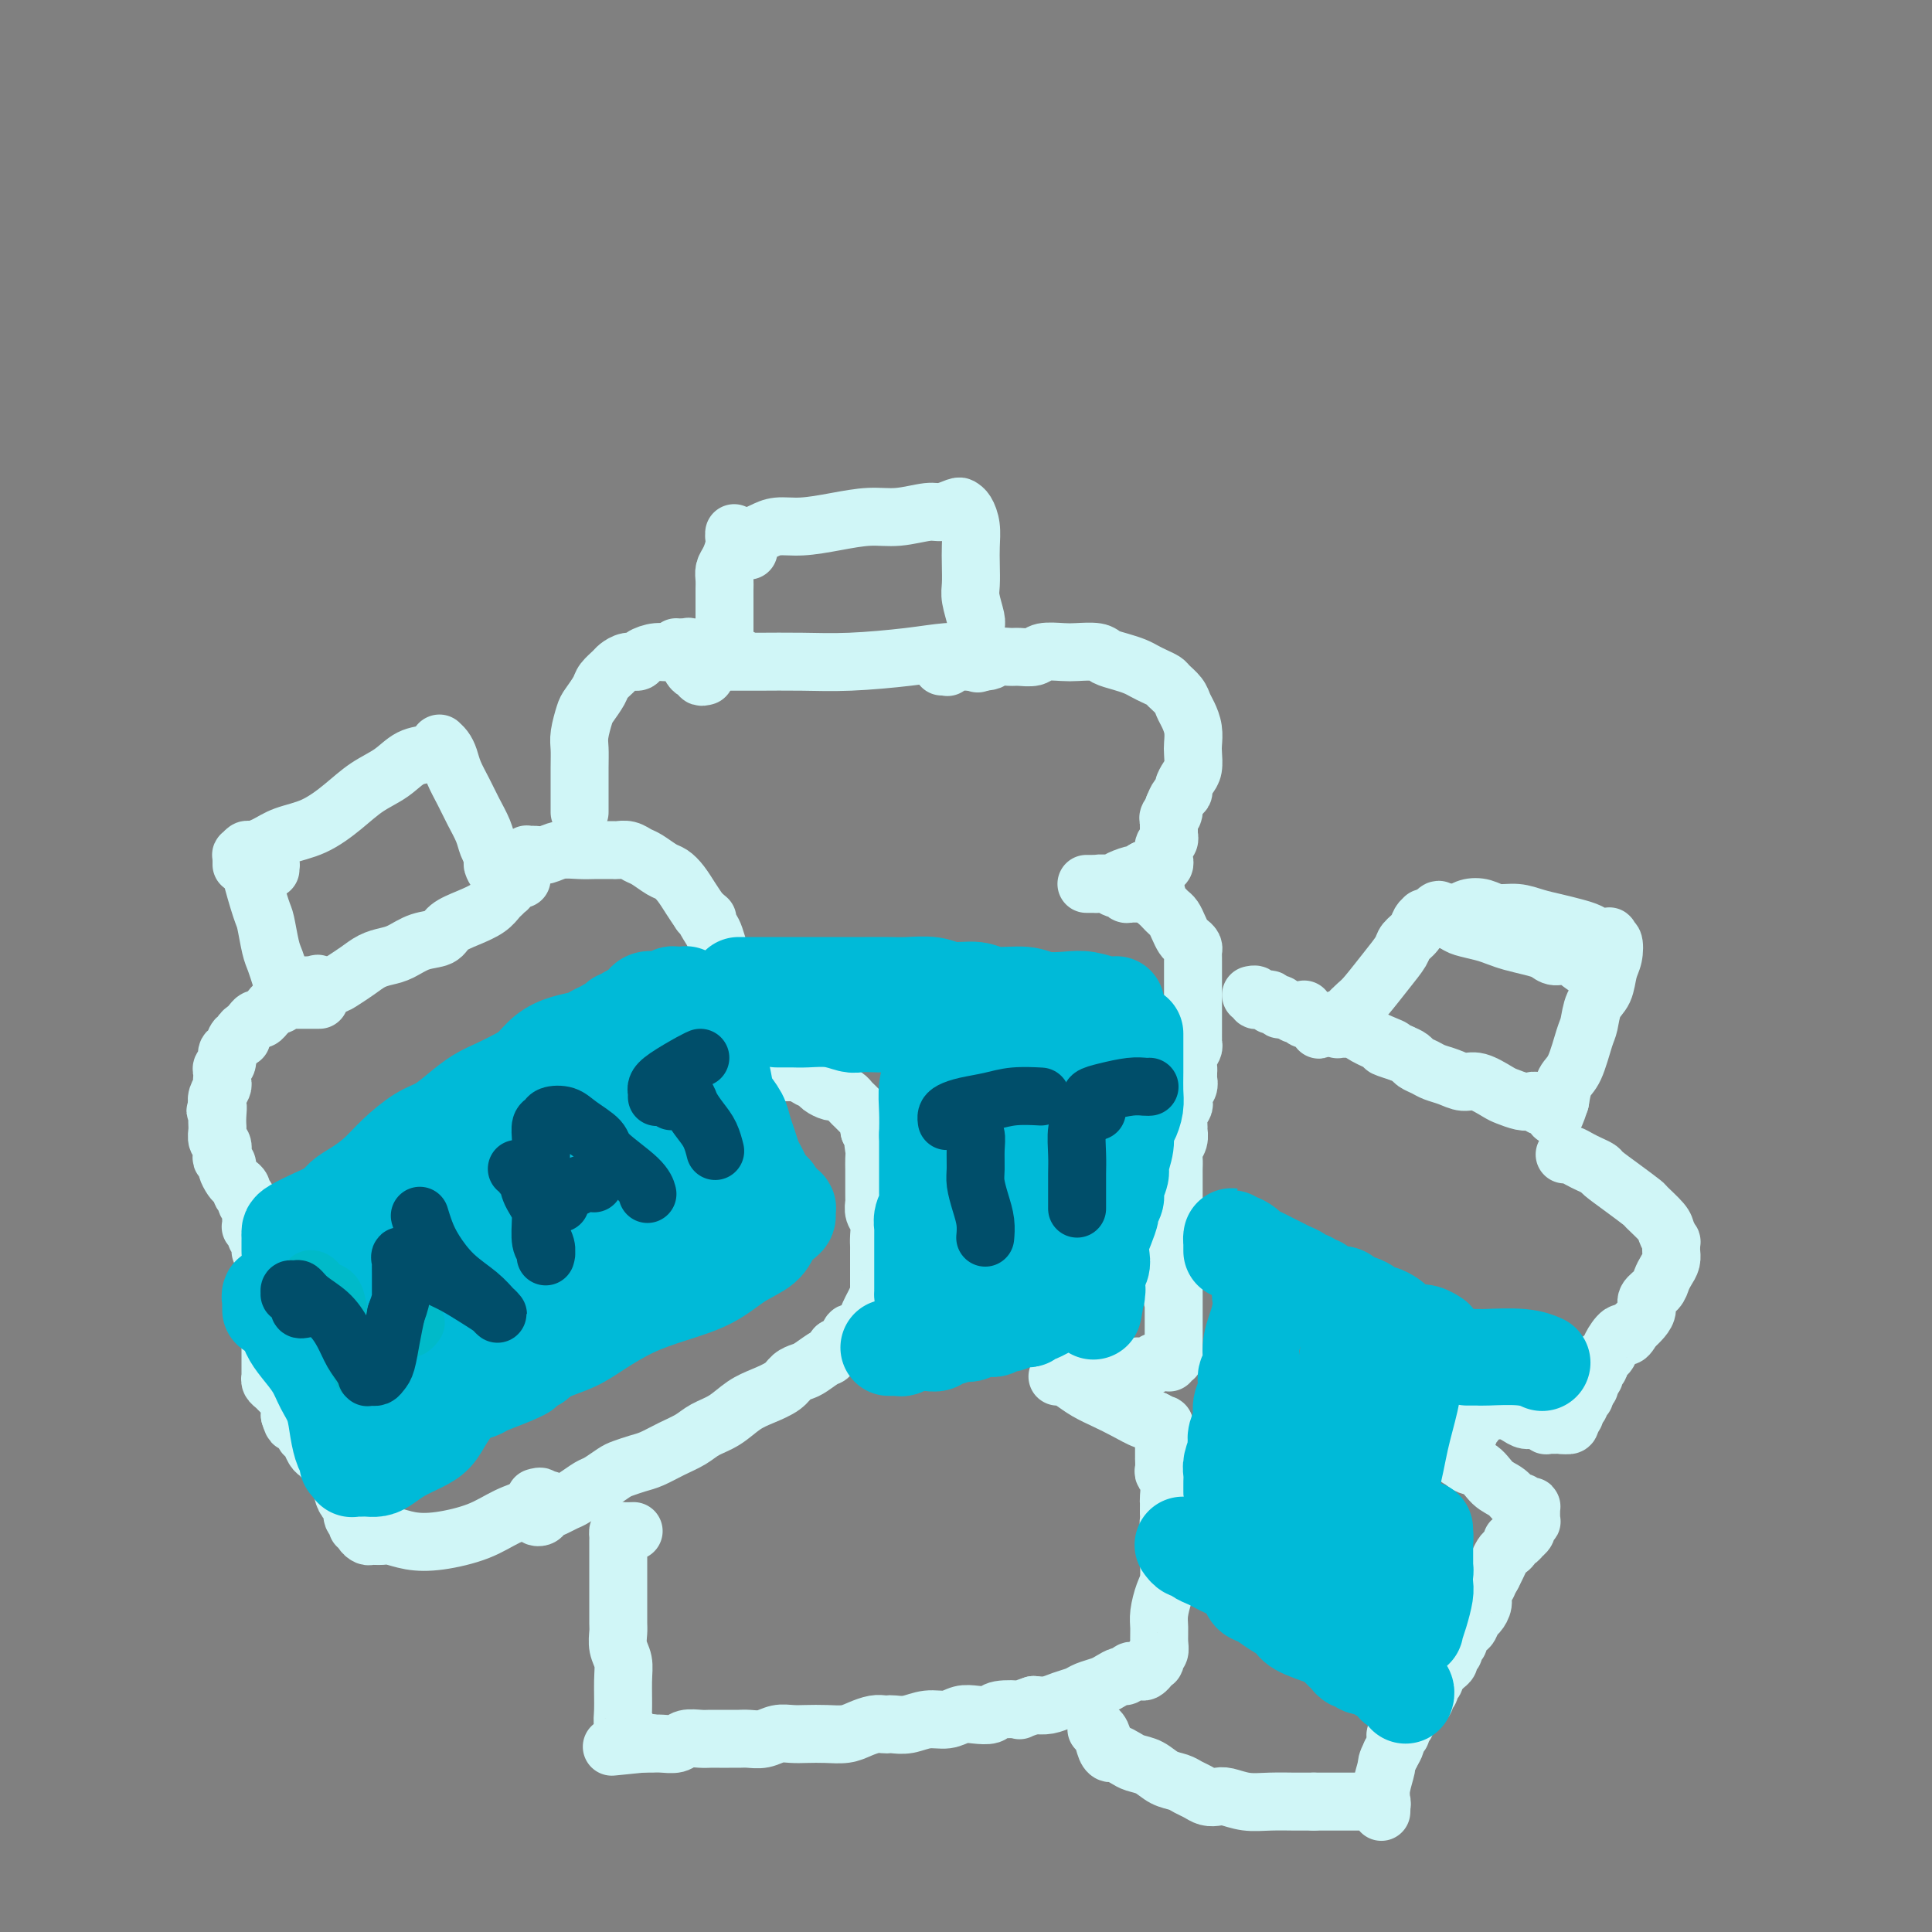 <svg viewBox='0 0 400 400' version='1.1' xmlns='http://www.w3.org/2000/svg' xmlns:xlink='http://www.w3.org/1999/xlink'><rect x="0" y="0" width="400" height="400" fill="#808080" stroke="none"/><g fill='none' stroke='#D0F6F7' stroke-width='12' stroke-linecap='round' stroke-linejoin='round'><path d='M56,180c0.006,-0.416 0.013,-0.832 0,-1c-0.013,-0.168 -0.045,-0.087 0,0c0.045,0.087 0.166,0.181 0,0c-0.166,-0.181 -0.619,-0.637 -1,-1c-0.381,-0.363 -0.691,-0.631 -1,-1c-0.309,-0.369 -0.618,-0.838 -1,-1c-0.382,-0.162 -0.836,-0.018 -1,0c-0.164,0.018 -0.037,-0.090 0,0c0.037,0.090 -0.015,0.377 0,1c0.015,0.623 0.098,1.581 0,2c-0.098,0.419 -0.377,0.299 0,2c0.377,1.701 1.411,5.224 2,7c0.589,1.776 0.732,1.807 1,3c0.268,1.193 0.660,3.549 1,5c0.340,1.451 0.627,1.997 1,3c0.373,1.003 0.831,2.462 1,3c0.169,0.538 0.048,0.154 0,0c-0.048,-0.154 -0.024,-0.077 0,0'/><path d='M50,179c0.002,-0.455 0.004,-0.911 0,-1c-0.004,-0.089 -0.014,0.187 0,0c0.014,-0.187 0.051,-0.837 0,-1c-0.051,-0.163 -0.189,0.160 0,0c0.189,-0.160 0.706,-0.804 1,-1c0.294,-0.196 0.367,0.055 1,0c0.633,-0.055 1.827,-0.416 3,-1c1.173,-0.584 2.326,-1.391 4,-2c1.674,-0.609 3.868,-1.021 6,-2c2.132,-0.979 4.202,-2.524 6,-4c1.798,-1.476 3.323,-2.881 5,-4c1.677,-1.119 3.507,-1.950 5,-3c1.493,-1.050 2.649,-2.320 4,-3c1.351,-0.680 2.897,-0.771 4,-1c1.103,-0.229 1.763,-0.595 2,-1c0.237,-0.405 0.053,-0.849 0,-1c-0.053,-0.151 0.027,-0.008 0,0c-0.027,0.008 -0.159,-0.119 0,0c0.159,0.119 0.609,0.485 1,1c0.391,0.515 0.725,1.180 1,2c0.275,0.820 0.493,1.795 1,3c0.507,1.205 1.302,2.641 2,4c0.698,1.359 1.297,2.640 2,4c0.703,1.360 1.508,2.797 2,4c0.492,1.203 0.671,2.170 1,3c0.329,0.830 0.808,1.523 1,2c0.192,0.477 0.096,0.739 0,1'/><path d='M102,178c1.636,3.952 0.227,1.834 0,1c-0.227,-0.834 0.728,-0.382 1,0c0.272,0.382 -0.137,0.695 0,1c0.137,0.305 0.821,0.602 1,1c0.179,0.398 -0.149,0.895 0,1c0.149,0.105 0.773,-0.183 1,0c0.227,0.183 0.058,0.837 0,1c-0.058,0.163 -0.004,-0.164 0,0c0.004,0.164 -0.042,0.820 0,1c0.042,0.180 0.172,-0.118 0,0c-0.172,0.118 -0.645,0.650 -1,1c-0.355,0.350 -0.593,0.517 -1,1c-0.407,0.483 -0.982,1.280 -2,2c-1.018,0.720 -2.478,1.362 -4,2c-1.522,0.638 -3.107,1.270 -4,2c-0.893,0.730 -1.096,1.557 -2,2c-0.904,0.443 -2.510,0.503 -4,1c-1.490,0.497 -2.864,1.432 -4,2c-1.136,0.568 -2.033,0.769 -3,1c-0.967,0.231 -2.003,0.493 -3,1c-0.997,0.507 -1.955,1.260 -3,2c-1.045,0.740 -2.177,1.466 -3,2c-0.823,0.534 -1.337,0.874 -2,1c-0.663,0.126 -1.475,0.036 -2,0c-0.525,-0.036 -0.762,-0.018 -1,0'/><path d='M66,204c-5.658,2.475 -2.303,0.663 -1,0c1.303,-0.663 0.556,-0.178 0,0c-0.556,0.178 -0.919,0.048 -1,0c-0.081,-0.048 0.121,-0.013 0,0c-0.121,0.013 -0.567,0.003 -1,0c-0.433,-0.003 -0.855,-0.001 -1,0c-0.145,0.001 -0.014,0.000 0,0c0.014,-0.000 -0.089,-0.000 0,0c0.089,0.000 0.370,0.000 1,0c0.630,-0.000 1.609,-0.000 2,0c0.391,0.000 0.196,0.000 0,0'/><path d='M66,207c0.120,0.000 0.239,0.000 0,0c-0.239,-0.000 -0.838,-0.000 -1,0c-0.162,0.000 0.111,0.000 0,0c-0.111,-0.000 -0.607,-0.000 -1,0c-0.393,0.000 -0.682,0.000 -1,0c-0.318,-0.000 -0.663,-0.001 -1,0c-0.337,0.001 -0.664,0.004 -1,0c-0.336,-0.004 -0.682,-0.016 -1,0c-0.318,0.016 -0.610,0.060 -1,0c-0.390,-0.060 -0.878,-0.224 -1,0c-0.122,0.224 0.122,0.834 0,1c-0.122,0.166 -0.610,-0.114 -1,0c-0.390,0.114 -0.682,0.622 -1,1c-0.318,0.378 -0.662,0.626 -1,1c-0.338,0.374 -0.669,0.873 -1,1c-0.331,0.127 -0.662,-0.119 -1,0c-0.338,0.119 -0.682,0.605 -1,1c-0.318,0.395 -0.610,0.701 -1,1c-0.390,0.299 -0.879,0.590 -1,1c-0.121,0.410 0.126,0.940 0,1c-0.126,0.060 -0.626,-0.349 -1,0c-0.374,0.349 -0.622,1.455 -1,2c-0.378,0.545 -0.886,0.527 -1,1c-0.114,0.473 0.165,1.436 0,2c-0.165,0.564 -0.775,0.728 -1,1c-0.225,0.272 -0.064,0.653 0,1c0.064,0.347 0.031,0.659 0,1c-0.031,0.341 -0.060,0.710 0,1c0.060,0.290 0.208,0.501 0,1c-0.208,0.499 -0.774,1.285 -1,2c-0.226,0.715 -0.113,1.357 0,2'/><path d='M45,229c-0.773,2.232 -0.207,0.313 0,0c0.207,-0.313 0.054,0.981 0,2c-0.054,1.019 -0.011,1.764 0,2c0.011,0.236 -0.011,-0.035 0,0c0.011,0.035 0.054,0.376 0,1c-0.054,0.624 -0.207,1.529 0,2c0.207,0.471 0.773,0.506 1,1c0.227,0.494 0.117,1.445 0,2c-0.117,0.555 -0.239,0.712 0,1c0.239,0.288 0.839,0.707 1,1c0.161,0.293 -0.116,0.460 0,1c0.116,0.540 0.623,1.454 1,2c0.377,0.546 0.622,0.724 1,1c0.378,0.276 0.890,0.651 1,1c0.110,0.349 -0.181,0.670 0,1c0.181,0.330 0.833,0.667 1,1c0.167,0.333 -0.151,0.663 0,1c0.151,0.337 0.773,0.681 1,1c0.227,0.319 0.061,0.611 0,1c-0.061,0.389 -0.017,0.874 0,1c0.017,0.126 0.009,-0.107 0,0c-0.009,0.107 -0.017,0.553 0,1c0.017,0.447 0.061,0.893 0,1c-0.061,0.107 -0.227,-0.126 0,0c0.227,0.126 0.846,0.612 1,1c0.154,0.388 -0.156,0.678 0,1c0.156,0.322 0.776,0.678 1,1c0.224,0.322 0.050,0.612 0,1c-0.050,0.388 0.025,0.874 0,1c-0.025,0.126 -0.150,-0.107 0,0c0.150,0.107 0.575,0.553 1,1'/><path d='M55,260c1.565,4.958 0.476,1.854 0,1c-0.476,-0.854 -0.339,0.540 0,1c0.339,0.460 0.879,-0.016 1,0c0.121,0.016 -0.179,0.525 0,1c0.179,0.475 0.835,0.916 1,1c0.165,0.084 -0.162,-0.187 0,0c0.162,0.187 0.813,0.834 1,1c0.187,0.166 -0.089,-0.148 0,0c0.089,0.148 0.545,0.758 1,1c0.455,0.242 0.911,0.116 1,0c0.089,-0.116 -0.187,-0.224 0,0c0.187,0.224 0.838,0.778 1,1c0.162,0.222 -0.167,0.112 0,0c0.167,-0.112 0.828,-0.226 1,0c0.172,0.226 -0.146,0.792 0,1c0.146,0.208 0.756,0.060 1,0c0.244,-0.060 0.122,-0.030 0,0'/><path d='M63,268c0.999,1.255 -0.502,0.393 -1,0c-0.498,-0.393 0.007,-0.316 0,0c-0.007,0.316 -0.526,0.872 -1,1c-0.474,0.128 -0.901,-0.172 -1,0c-0.099,0.172 0.131,0.816 0,1c-0.131,0.184 -0.624,-0.091 -1,0c-0.376,0.091 -0.636,0.549 -1,1c-0.364,0.451 -0.833,0.894 -1,1c-0.167,0.106 -0.031,-0.125 0,0c0.031,0.125 -0.044,0.607 0,1c0.044,0.393 0.208,0.697 0,1c-0.208,0.303 -0.788,0.606 -1,1c-0.212,0.394 -0.057,0.879 0,1c0.057,0.121 0.015,-0.122 0,0c-0.015,0.122 -0.004,0.610 0,1c0.004,0.390 0.001,0.682 0,1c-0.001,0.318 -0.000,0.663 0,1c0.000,0.337 0.000,0.668 0,1c-0.000,0.332 -0.000,0.667 0,1c0.000,0.333 -0.000,0.664 0,1c0.000,0.336 0.000,0.678 0,1c-0.000,0.322 -0.001,0.625 0,1c0.001,0.375 0.003,0.821 0,1c-0.003,0.179 -0.012,0.090 0,0c0.012,-0.090 0.044,-0.179 0,0c-0.044,0.179 -0.166,0.628 0,1c0.166,0.372 0.619,0.666 1,1c0.381,0.334 0.690,0.708 1,1c0.310,0.292 0.622,0.502 1,1c0.378,0.498 0.822,1.285 1,2c0.178,0.715 0.089,1.357 0,2'/><path d='M60,293c0.797,2.671 0.791,1.349 1,1c0.209,-0.349 0.633,0.273 1,1c0.367,0.727 0.676,1.557 1,2c0.324,0.443 0.664,0.499 1,1c0.336,0.501 0.667,1.447 1,2c0.333,0.553 0.666,0.712 1,1c0.334,0.288 0.668,0.706 1,1c0.332,0.294 0.663,0.463 1,1c0.337,0.537 0.682,1.443 1,2c0.318,0.557 0.611,0.764 1,1c0.389,0.236 0.874,0.501 1,1c0.126,0.499 -0.106,1.233 0,2c0.106,0.767 0.549,1.569 1,2c0.451,0.431 0.909,0.493 1,1c0.091,0.507 -0.187,1.459 0,2c0.187,0.541 0.838,0.671 1,1c0.162,0.329 -0.165,0.859 0,1c0.165,0.141 0.821,-0.105 1,0c0.179,0.105 -0.119,0.563 0,1c0.119,0.437 0.656,0.852 1,1c0.344,0.148 0.497,0.027 1,0c0.503,-0.027 1.358,0.040 2,0c0.642,-0.040 1.072,-0.188 2,0c0.928,0.188 2.353,0.713 4,1c1.647,0.287 3.516,0.336 6,0c2.484,-0.336 5.584,-1.057 8,-2c2.416,-0.943 4.147,-2.109 6,-3c1.853,-0.891 3.826,-1.507 5,-2c1.174,-0.493 1.547,-0.864 2,-1c0.453,-0.136 0.987,-0.039 1,0c0.013,0.039 -0.493,0.019 -1,0'/><path d='M112,311c3.233,-1.177 0.815,-0.120 0,0c-0.815,0.120 -0.027,-0.699 0,-1c0.027,-0.301 -0.707,-0.086 -1,0c-0.293,0.086 -0.147,0.043 0,0'/><path d='M108,182c-0.000,-0.414 -0.000,-0.828 0,-1c0.000,-0.172 0.000,-0.103 0,0c-0.000,0.103 -0.000,0.239 0,0c0.000,-0.239 0.000,-0.853 0,-1c-0.000,-0.147 -0.001,0.172 0,0c0.001,-0.172 0.004,-0.834 0,-1c-0.004,-0.166 -0.016,0.166 0,0c0.016,-0.166 0.060,-0.829 0,-1c-0.060,-0.171 -0.224,0.150 0,0c0.224,-0.150 0.836,-0.771 1,-1c0.164,-0.229 -0.120,-0.065 0,0c0.120,0.065 0.643,0.032 1,0c0.357,-0.032 0.546,-0.061 1,0c0.454,0.061 1.171,0.213 2,0c0.829,-0.213 1.770,-0.789 3,-1c1.230,-0.211 2.748,-0.056 4,0c1.252,0.056 2.236,0.014 3,0c0.764,-0.014 1.307,-0.001 2,0c0.693,0.001 1.536,-0.012 2,0c0.464,0.012 0.551,0.049 1,0c0.449,-0.049 1.261,-0.182 2,0c0.739,0.182 1.405,0.681 2,1c0.595,0.319 1.118,0.459 2,1c0.882,0.541 2.123,1.485 3,2c0.877,0.515 1.390,0.602 2,1c0.610,0.398 1.318,1.107 2,2c0.682,0.893 1.338,1.969 2,3c0.662,1.031 1.331,2.015 2,3'/><path d='M145,189c2.499,2.137 1.247,0.980 1,1c-0.247,0.020 0.511,1.216 1,2c0.489,0.784 0.709,1.157 1,2c0.291,0.843 0.652,2.155 1,3c0.348,0.845 0.682,1.223 1,2c0.318,0.777 0.621,1.952 1,3c0.379,1.048 0.834,1.968 1,3c0.166,1.032 0.045,2.174 0,3c-0.045,0.826 -0.012,1.335 0,2c0.012,0.665 0.002,1.487 0,2c-0.002,0.513 0.003,0.719 0,1c-0.003,0.281 -0.015,0.638 0,1c0.015,0.362 0.057,0.731 0,1c-0.057,0.269 -0.212,0.440 0,1c0.212,0.560 0.793,1.509 1,2c0.207,0.491 0.042,0.524 0,1c-0.042,0.476 0.040,1.396 0,2c-0.040,0.604 -0.203,0.893 0,1c0.203,0.107 0.772,0.030 1,0c0.228,-0.030 0.114,-0.015 0,0'/><path d='M154,222c0.244,2.630 -0.146,0.705 0,0c0.146,-0.705 0.827,-0.189 1,0c0.173,0.189 -0.161,0.051 0,0c0.161,-0.051 0.818,-0.014 1,0c0.182,0.014 -0.110,0.004 0,0c0.110,-0.004 0.621,-0.001 1,0c0.379,0.001 0.626,0.000 1,0c0.374,-0.000 0.873,-0.000 1,0c0.127,0.000 -0.120,0.000 0,0c0.120,-0.000 0.606,0.000 1,0c0.394,-0.000 0.697,-0.000 1,0c0.303,0.000 0.606,0.000 1,0c0.394,-0.000 0.879,-0.001 1,0c0.121,0.001 -0.123,0.003 0,0c0.123,-0.003 0.614,-0.012 1,0c0.386,0.012 0.665,0.044 1,0c0.335,-0.044 0.724,-0.166 1,0c0.276,0.166 0.440,0.618 1,1c0.560,0.382 1.516,0.694 2,1c0.484,0.306 0.497,0.607 1,1c0.503,0.393 1.497,0.879 2,1c0.503,0.121 0.516,-0.123 1,0c0.484,0.123 1.440,0.611 2,1c0.560,0.389 0.723,0.678 1,1c0.277,0.322 0.666,0.678 1,1c0.334,0.322 0.611,0.611 1,1c0.389,0.389 0.889,0.878 1,1c0.111,0.122 -0.166,-0.122 0,0c0.166,0.122 0.775,0.610 1,1c0.225,0.390 0.064,0.683 0,1c-0.064,0.317 -0.032,0.659 0,1'/><path d='M180,234c2.392,2.213 1.373,1.745 1,2c-0.373,0.255 -0.100,1.234 0,2c0.100,0.766 0.027,1.318 0,2c-0.027,0.682 -0.007,1.492 0,2c0.007,0.508 0.002,0.713 0,1c-0.002,0.287 -0.001,0.654 0,1c0.001,0.346 0.000,0.669 0,1c-0.000,0.331 -0.001,0.669 0,1c0.001,0.331 0.004,0.654 0,1c-0.004,0.346 -0.015,0.715 0,1c0.015,0.285 0.057,0.486 0,1c-0.057,0.514 -0.211,1.341 0,2c0.211,0.659 0.789,1.149 1,2c0.211,0.851 0.057,2.063 0,3c-0.057,0.937 -0.015,1.599 0,2c0.015,0.401 0.004,0.541 0,1c-0.004,0.459 -0.001,1.236 0,2c0.001,0.764 0.000,1.514 0,2c-0.000,0.486 -0.000,0.709 0,1c0.000,0.291 0.001,0.651 0,1c-0.001,0.349 -0.003,0.688 0,1c0.003,0.312 0.012,0.597 0,1c-0.012,0.403 -0.044,0.922 0,1c0.044,0.078 0.163,-0.286 0,0c-0.163,0.286 -0.607,1.224 -1,2c-0.393,0.776 -0.734,1.392 -1,2c-0.266,0.608 -0.455,1.210 -1,2c-0.545,0.790 -1.445,1.768 -2,2c-0.555,0.232 -0.765,-0.284 -1,0c-0.235,0.284 -0.496,1.367 -1,2c-0.504,0.633 -1.252,0.817 -2,1'/><path d='M173,279c-1.688,2.356 -1.409,1.748 -2,2c-0.591,0.252 -2.051,1.366 -3,2c-0.949,0.634 -1.387,0.788 -2,1c-0.613,0.212 -1.402,0.483 -2,1c-0.598,0.517 -1.007,1.279 -2,2c-0.993,0.721 -2.572,1.400 -4,2c-1.428,0.600 -2.706,1.119 -4,2c-1.294,0.881 -2.604,2.124 -4,3c-1.396,0.876 -2.876,1.386 -4,2c-1.124,0.614 -1.891,1.330 -3,2c-1.109,0.670 -2.561,1.292 -4,2c-1.439,0.708 -2.865,1.503 -4,2c-1.135,0.497 -1.980,0.695 -3,1c-1.020,0.305 -2.216,0.715 -3,1c-0.784,0.285 -1.154,0.443 -2,1c-0.846,0.557 -2.166,1.511 -3,2c-0.834,0.489 -1.183,0.512 -2,1c-0.817,0.488 -2.102,1.441 -3,2c-0.898,0.559 -1.408,0.725 -2,1c-0.592,0.275 -1.267,0.660 -2,1c-0.733,0.340 -1.524,0.634 -2,1c-0.476,0.366 -0.639,0.805 -1,1c-0.361,0.195 -0.922,0.145 -1,0c-0.078,-0.145 0.325,-0.385 1,-1c0.675,-0.615 1.621,-1.604 2,-2c0.379,-0.396 0.189,-0.198 0,0'/><path d='M152,111c0.000,0.146 0.001,0.293 0,0c-0.001,-0.293 -0.003,-1.025 0,-1c0.003,0.025 0.011,0.808 0,1c-0.011,0.192 -0.041,-0.205 0,0c0.041,0.205 0.155,1.014 0,2c-0.155,0.986 -0.577,2.151 -1,3c-0.423,0.849 -0.845,1.382 -1,2c-0.155,0.618 -0.041,1.321 0,2c0.041,0.679 0.011,1.333 0,2c-0.011,0.667 -0.003,1.347 0,2c0.003,0.653 0.001,1.279 0,2c-0.001,0.721 -0.000,1.539 0,2c0.000,0.461 0.000,0.567 0,1c-0.000,0.433 -0.000,1.194 0,2c0.000,0.806 0.000,1.659 0,2c-0.000,0.341 -0.000,0.171 0,0'/><path d='M155,114c-0.005,-0.303 -0.010,-0.606 0,-1c0.010,-0.394 0.035,-0.880 0,-1c-0.035,-0.120 -0.129,0.126 0,0c0.129,-0.126 0.482,-0.625 1,-1c0.518,-0.375 1.200,-0.626 2,-1c0.800,-0.374 1.716,-0.870 3,-1c1.284,-0.130 2.935,0.105 5,0c2.065,-0.105 4.544,-0.549 7,-1c2.456,-0.451 4.889,-0.909 7,-1c2.111,-0.091 3.899,0.185 6,0c2.101,-0.185 4.513,-0.833 6,-1c1.487,-0.167 2.048,0.145 3,0c0.952,-0.145 2.293,-0.749 3,-1c0.707,-0.251 0.778,-0.151 1,0c0.222,0.151 0.596,0.351 1,1c0.404,0.649 0.839,1.747 1,3c0.161,1.253 0.047,2.661 0,4c-0.047,1.339 -0.027,2.608 0,4c0.027,1.392 0.060,2.905 0,4c-0.060,1.095 -0.212,1.771 0,3c0.212,1.229 0.789,3.012 1,4c0.211,0.988 0.057,1.182 0,2c-0.057,0.818 -0.015,2.259 0,3c0.015,0.741 0.004,0.783 0,1c-0.004,0.217 -0.002,0.608 0,1'/><path d='M202,135c0.695,4.642 0.433,1.247 0,0c-0.433,-1.247 -1.035,-0.344 -1,0c0.035,0.344 0.709,0.131 0,0c-0.709,-0.131 -2.800,-0.179 -5,0c-2.200,0.179 -4.509,0.584 -8,1c-3.491,0.416 -8.165,0.844 -12,1c-3.835,0.156 -6.831,0.042 -10,0c-3.169,-0.042 -6.509,-0.011 -9,0c-2.491,0.011 -4.132,0.003 -5,0c-0.868,-0.003 -0.962,-0.001 -1,0c-0.038,0.001 -0.019,0.000 0,0'/><path d='M146,140c-0.444,0.120 -0.889,0.239 -1,0c-0.111,-0.239 0.111,-0.838 0,-1c-0.111,-0.162 -0.554,0.111 -1,0c-0.446,-0.111 -0.894,-0.608 -1,-1c-0.106,-0.392 0.129,-0.680 0,-1c-0.129,-0.320 -0.622,-0.673 -1,-1c-0.378,-0.327 -0.640,-0.626 -1,-1c-0.360,-0.374 -0.817,-0.821 -1,-1c-0.183,-0.179 -0.091,-0.089 0,0'/><path d='M153,136c-0.447,0.009 -0.893,0.017 -1,0c-0.107,-0.017 0.126,-0.061 0,0c-0.126,0.061 -0.611,0.227 -1,0c-0.389,-0.227 -0.682,-0.845 -1,-1c-0.318,-0.155 -0.661,0.155 -1,0c-0.339,-0.155 -0.672,-0.773 -1,-1c-0.328,-0.227 -0.649,-0.062 -1,0c-0.351,0.062 -0.730,0.021 -1,0c-0.270,-0.021 -0.431,-0.020 -1,0c-0.569,0.020 -1.547,0.061 -2,0c-0.453,-0.061 -0.383,-0.222 -1,0c-0.617,0.222 -1.922,0.829 -3,1c-1.078,0.171 -1.928,-0.095 -3,0c-1.072,0.095 -2.366,0.549 -3,1c-0.634,0.451 -0.608,0.898 -1,1c-0.392,0.102 -1.203,-0.140 -2,0c-0.797,0.140 -1.579,0.660 -2,1c-0.421,0.340 -0.480,0.498 -1,1c-0.520,0.502 -1.502,1.349 -2,2c-0.498,0.651 -0.512,1.108 -1,2c-0.488,0.892 -1.451,2.221 -2,3c-0.549,0.779 -0.683,1.009 -1,2c-0.317,0.991 -0.817,2.742 -1,4c-0.183,1.258 -0.049,2.022 0,3c0.049,0.978 0.013,2.169 0,4c-0.013,1.831 -0.004,4.301 0,6c0.004,1.699 0.001,2.628 0,3c-0.001,0.372 -0.001,0.186 0,0'/><path d='M195,138c0.399,-0.033 0.798,-0.065 1,0c0.202,0.065 0.208,0.228 0,0c-0.208,-0.228 -0.629,-0.846 1,-1c1.629,-0.154 5.308,0.156 7,0c1.692,-0.156 1.396,-0.778 2,-1c0.604,-0.222 2.108,-0.046 3,0c0.892,0.046 1.171,-0.040 2,0c0.829,0.040 2.208,0.206 3,0c0.792,-0.206 0.998,-0.784 2,-1c1.002,-0.216 2.799,-0.069 4,0c1.201,0.069 1.806,0.060 3,0c1.194,-0.060 2.977,-0.171 4,0c1.023,0.171 1.285,0.623 2,1c0.715,0.377 1.883,0.679 3,1c1.117,0.321 2.182,0.663 3,1c0.818,0.337 1.389,0.671 2,1c0.611,0.329 1.263,0.655 2,1c0.737,0.345 1.559,0.711 2,1c0.441,0.289 0.500,0.503 1,1c0.500,0.497 1.440,1.278 2,2c0.560,0.722 0.738,1.386 1,2c0.262,0.614 0.607,1.180 1,2c0.393,0.820 0.835,1.896 1,3c0.165,1.104 0.054,2.236 0,3c-0.054,0.764 -0.052,1.161 0,2c0.052,0.839 0.155,2.122 0,3c-0.155,0.878 -0.566,1.351 -1,2c-0.434,0.649 -0.889,1.473 -1,2c-0.111,0.527 0.124,0.757 0,1c-0.124,0.243 -0.607,0.498 -1,1c-0.393,0.502 -0.697,1.251 -1,2'/><path d='M243,167c-0.558,2.653 0.047,1.284 0,1c-0.047,-0.284 -0.745,0.515 -1,1c-0.255,0.485 -0.068,0.656 0,1c0.068,0.344 0.018,0.862 0,1c-0.018,0.138 -0.004,-0.104 0,0c0.004,0.104 -0.003,0.552 0,1c0.003,0.448 0.015,0.895 0,1c-0.015,0.105 -0.057,-0.131 0,0c0.057,0.131 0.211,0.627 0,1c-0.211,0.373 -0.789,0.621 -1,1c-0.211,0.379 -0.057,0.890 0,1c0.057,0.110 0.015,-0.182 0,0c-0.015,0.182 -0.003,0.837 0,1c0.003,0.163 -0.003,-0.166 0,0c0.003,0.166 0.015,0.828 0,1c-0.015,0.172 -0.057,-0.146 0,0c0.057,0.146 0.212,0.757 0,1c-0.212,0.243 -0.793,0.118 -1,0c-0.207,-0.118 -0.041,-0.228 0,0c0.041,0.228 -0.044,0.793 0,1c0.044,0.207 0.218,0.055 0,0c-0.218,-0.055 -0.829,-0.015 -1,0c-0.171,0.015 0.099,0.004 0,0c-0.099,-0.004 -0.565,-0.001 -1,0c-0.435,0.001 -0.839,0.000 -1,0c-0.161,-0.000 -0.081,-0.000 0,0'/><path d='M237,180c-0.827,0.393 -0.894,0.876 -1,1c-0.106,0.124 -0.252,-0.110 -1,0c-0.748,0.110 -2.098,0.565 -3,1c-0.902,0.435 -1.356,0.848 -2,1c-0.644,0.152 -1.479,0.041 -2,0c-0.521,-0.041 -0.729,-0.011 -1,0c-0.271,0.011 -0.606,0.003 -1,0c-0.394,-0.003 -0.848,-0.001 -1,0c-0.152,0.001 -0.004,0.001 0,0c0.004,-0.001 -0.137,-0.001 0,0c0.137,0.001 0.551,0.004 1,0c0.449,-0.004 0.932,-0.016 1,0c0.068,0.016 -0.280,0.061 0,0c0.280,-0.061 1.188,-0.226 2,0c0.812,0.226 1.528,0.845 2,1c0.472,0.155 0.700,-0.155 1,0c0.300,0.155 0.673,0.774 1,1c0.327,0.226 0.608,0.061 1,0c0.392,-0.061 0.894,-0.016 1,0c0.106,0.016 -0.182,0.004 0,0c0.182,-0.004 0.836,-0.001 1,0c0.164,0.001 -0.162,0.000 0,0c0.162,-0.000 0.813,-0.000 1,0c0.187,0.000 -0.089,0.000 0,0c0.089,-0.000 0.545,-0.000 1,0'/><path d='M238,185c2.250,0.262 1.377,-0.084 1,0c-0.377,0.084 -0.256,0.599 0,1c0.256,0.401 0.646,0.687 1,1c0.354,0.313 0.672,0.651 1,1c0.328,0.349 0.665,0.709 1,1c0.335,0.291 0.668,0.512 1,1c0.332,0.488 0.663,1.244 1,2c0.337,0.756 0.679,1.512 1,2c0.321,0.488 0.622,0.707 1,1c0.378,0.293 0.833,0.659 1,1c0.167,0.341 0.045,0.655 0,1c-0.045,0.345 -0.012,0.720 0,1c0.012,0.280 0.003,0.464 0,1c-0.003,0.536 -0.001,1.424 0,2c0.001,0.576 0.000,0.841 0,1c-0.000,0.159 -0.000,0.214 0,1c0.000,0.786 0.000,2.304 0,3c-0.000,0.696 -0.000,0.572 0,1c0.000,0.428 0.000,1.410 0,2c-0.000,0.590 -0.000,0.789 0,1c0.000,0.211 0.000,0.434 0,1c-0.000,0.566 -0.000,1.475 0,2c0.000,0.525 0.001,0.665 0,1c-0.001,0.335 -0.004,0.866 0,1c0.004,0.134 0.015,-0.129 0,0c-0.015,0.129 -0.057,0.651 0,1c0.057,0.349 0.211,0.527 0,1c-0.211,0.473 -0.788,1.243 -1,2c-0.212,0.757 -0.061,1.502 0,2c0.061,0.498 0.030,0.749 0,1'/><path d='M246,222c-0.171,4.113 -0.097,2.397 0,2c0.097,-0.397 0.218,0.526 0,1c-0.218,0.474 -0.776,0.498 -1,1c-0.224,0.502 -0.113,1.482 0,2c0.113,0.518 0.227,0.576 0,1c-0.227,0.424 -0.797,1.216 -1,2c-0.203,0.784 -0.040,1.561 0,2c0.040,0.439 -0.042,0.540 0,1c0.042,0.460 0.207,1.278 0,2c-0.207,0.722 -0.788,1.349 -1,2c-0.212,0.651 -0.057,1.326 0,2c0.057,0.674 0.015,1.346 0,2c-0.015,0.654 -0.004,1.289 0,2c0.004,0.711 0.001,1.499 0,2c-0.001,0.501 -0.000,0.716 0,1c0.000,0.284 0.000,0.638 0,1c-0.000,0.362 -0.000,0.731 0,1c0.000,0.269 0.000,0.438 0,1c-0.000,0.562 -0.000,1.516 0,2c0.000,0.484 0.000,0.497 0,1c-0.000,0.503 -0.000,1.497 0,2c0.000,0.503 0.000,0.516 0,1c-0.000,0.484 -0.000,1.439 0,2c0.000,0.561 0.000,0.728 0,1c-0.000,0.272 -0.000,0.650 0,1c0.000,0.350 0.000,0.671 0,1c-0.000,0.329 -0.000,0.665 0,1c0.000,0.335 0.000,0.667 0,1c-0.000,0.333 -0.000,0.667 0,1c0.000,0.333 0.000,0.667 0,1c-0.000,0.333 -0.000,0.667 0,1'/><path d='M243,266c-0.464,6.741 -0.124,1.595 0,0c0.124,-1.595 0.033,0.361 0,1c-0.033,0.639 -0.009,-0.040 0,0c0.009,0.040 0.002,0.798 0,1c-0.002,0.202 -0.001,-0.153 0,0c0.001,0.153 0.000,0.816 0,1c-0.000,0.184 -0.000,-0.109 0,0c0.000,0.109 0.000,0.621 0,1c-0.000,0.379 -0.000,0.626 0,1c0.000,0.374 0.000,0.873 0,1c-0.000,0.127 -0.000,-0.120 0,0c0.000,0.120 0.000,0.607 0,1c-0.000,0.393 -0.000,0.693 0,1c0.000,0.307 0.000,0.622 0,1c-0.000,0.378 -0.000,0.818 0,1c0.000,0.182 0.000,0.105 0,0c-0.000,-0.105 -0.000,-0.240 0,0c0.000,0.240 0.000,0.853 0,1c-0.000,0.147 -0.000,-0.172 0,0c0.000,0.172 0.000,0.833 0,1c-0.000,0.167 -0.000,-0.162 0,0c0.000,0.162 0.001,0.814 0,1c-0.001,0.186 -0.004,-0.095 0,0c0.004,0.095 0.015,0.565 0,1c-0.015,0.435 -0.056,0.835 0,1c0.056,0.165 0.208,0.097 0,0c-0.208,-0.097 -0.777,-0.222 -1,0c-0.223,0.222 -0.101,0.791 0,1c0.101,0.209 0.181,0.056 0,0c-0.181,-0.056 -0.623,-0.016 -1,0c-0.377,0.016 -0.688,0.008 -1,0'/><path d='M240,282c-0.647,0.094 -0.765,-0.171 -1,0c-0.235,0.171 -0.587,0.777 -1,1c-0.413,0.223 -0.887,0.064 -1,0c-0.113,-0.064 0.136,-0.032 0,0c-0.136,0.032 -0.655,0.065 -1,0c-0.345,-0.065 -0.515,-0.228 -1,0c-0.485,0.228 -1.285,0.846 -2,1c-0.715,0.154 -1.343,-0.155 -2,0c-0.657,0.155 -1.342,0.774 -2,1c-0.658,0.226 -1.290,0.061 -2,0c-0.710,-0.061 -1.500,-0.016 -2,0c-0.500,0.016 -0.711,0.004 -1,0c-0.289,-0.004 -0.656,-0.001 -1,0c-0.344,0.001 -0.666,0.000 -1,0c-0.334,-0.000 -0.678,0.000 -1,0c-0.322,-0.000 -0.620,-0.001 -1,0c-0.380,0.001 -0.843,0.002 -1,0c-0.157,-0.002 -0.010,-0.009 0,0c0.010,0.009 -0.119,0.033 0,0c0.119,-0.033 0.484,-0.122 1,0c0.516,0.122 1.181,0.457 2,1c0.819,0.543 1.791,1.295 3,2c1.209,0.705 2.654,1.364 4,2c1.346,0.636 2.593,1.248 4,2c1.407,0.752 2.973,1.643 4,2c1.027,0.357 1.513,0.178 2,0'/><path d='M239,294c3.337,1.619 1.679,1.168 1,1c-0.679,-0.168 -0.378,-0.052 0,0c0.378,0.052 0.833,0.042 1,0c0.167,-0.042 0.045,-0.115 0,0c-0.045,0.115 -0.012,0.417 0,1c0.012,0.583 0.003,1.447 0,2c-0.003,0.553 -0.001,0.796 0,1c0.001,0.204 -0.001,0.369 0,1c0.001,0.631 0.004,1.729 0,2c-0.004,0.271 -0.015,-0.285 0,0c0.015,0.285 0.057,1.409 0,2c-0.057,0.591 -0.211,0.647 0,1c0.211,0.353 0.789,1.002 1,2c0.211,0.998 0.057,2.346 0,3c-0.057,0.654 -0.016,0.616 0,1c0.016,0.384 0.008,1.192 0,2'/><path d='M242,313c0.464,3.300 0.124,2.050 0,2c-0.124,-0.050 -0.034,1.101 0,2c0.034,0.899 0.010,1.546 0,2c-0.010,0.454 -0.005,0.714 0,1c0.005,0.286 0.012,0.597 0,1c-0.012,0.403 -0.042,0.898 0,2c0.042,1.102 0.154,2.813 0,4c-0.154,1.187 -0.576,1.852 -1,3c-0.424,1.148 -0.849,2.780 -1,4c-0.151,1.220 -0.027,2.030 0,3c0.027,0.970 -0.044,2.101 0,3c0.044,0.899 0.204,1.565 0,2c-0.204,0.435 -0.773,0.639 -1,1c-0.227,0.361 -0.113,0.880 0,1c0.113,0.120 0.223,-0.160 0,0c-0.223,0.160 -0.781,0.761 -1,1c-0.219,0.239 -0.100,0.117 0,0c0.100,-0.117 0.182,-0.229 0,0c-0.182,0.229 -0.626,0.797 -1,1c-0.374,0.203 -0.677,0.039 -1,0c-0.323,-0.039 -0.667,0.045 -1,0c-0.333,-0.045 -0.654,-0.219 -1,0c-0.346,0.219 -0.715,0.832 -1,1c-0.285,0.168 -0.484,-0.110 -1,0c-0.516,0.110 -1.348,0.607 -2,1c-0.652,0.393 -1.122,0.684 -2,1c-0.878,0.316 -2.163,0.659 -3,1c-0.837,0.341 -1.224,0.679 -2,1c-0.776,0.321 -1.940,0.625 -3,1c-1.060,0.375 -2.017,0.821 -3,1c-0.983,0.179 -1.991,0.089 -3,0'/><path d='M214,353c-4.017,1.325 -2.560,1.139 -3,1c-0.440,-0.139 -2.777,-0.229 -4,0c-1.223,0.229 -1.330,0.778 -2,1c-0.670,0.222 -1.901,0.116 -3,0c-1.099,-0.116 -2.067,-0.241 -3,0c-0.933,0.241 -1.833,0.849 -3,1c-1.167,0.151 -2.602,-0.156 -4,0c-1.398,0.156 -2.758,0.773 -4,1c-1.242,0.227 -2.366,0.064 -3,0c-0.634,-0.064 -0.777,-0.027 -1,0c-0.223,0.027 -0.527,0.046 -1,0c-0.473,-0.046 -1.117,-0.156 -2,0c-0.883,0.156 -2.007,0.578 -3,1c-0.993,0.422 -1.855,0.844 -3,1c-1.145,0.156 -2.575,0.046 -4,0c-1.425,-0.046 -2.847,-0.026 -4,0c-1.153,0.026 -2.038,0.060 -3,0c-0.962,-0.060 -2.001,-0.212 -3,0c-0.999,0.212 -1.958,0.789 -3,1c-1.042,0.211 -2.166,0.056 -3,0c-0.834,-0.056 -1.377,-0.015 -2,0c-0.623,0.015 -1.326,0.003 -2,0c-0.674,-0.003 -1.320,0.003 -2,0c-0.680,-0.003 -1.393,-0.015 -2,0c-0.607,0.015 -1.108,0.057 -2,0c-0.892,-0.057 -2.175,-0.211 -3,0c-0.825,0.211 -1.191,0.789 -2,1c-0.809,0.211 -2.062,0.057 -3,0c-0.938,-0.057 -1.560,-0.015 -2,0c-0.440,0.015 -0.697,0.004 -1,0c-0.303,-0.004 -0.651,-0.002 -1,0'/><path d='M133,361c-12.488,1.241 -3.206,0.344 0,0c3.206,-0.344 0.338,-0.134 -1,0c-1.338,0.134 -1.147,0.191 -1,0c0.147,-0.191 0.250,-0.632 0,-1c-0.250,-0.368 -0.852,-0.664 -1,-1c-0.148,-0.336 0.157,-0.712 0,-1c-0.157,-0.288 -0.778,-0.488 -1,-1c-0.222,-0.512 -0.045,-1.334 0,-3c0.045,-1.666 -0.040,-4.174 0,-6c0.040,-1.826 0.207,-2.970 0,-4c-0.207,-1.030 -0.788,-1.946 -1,-3c-0.212,-1.054 -0.057,-2.246 0,-3c0.057,-0.754 0.015,-1.070 0,-2c-0.015,-0.930 -0.004,-2.473 0,-4c0.004,-1.527 0.001,-3.039 0,-4c-0.001,-0.961 -0.000,-1.371 0,-2c0.000,-0.629 0.000,-1.478 0,-2c-0.000,-0.522 -0.000,-0.717 0,-1c0.000,-0.283 0.000,-0.653 0,-1c-0.000,-0.347 -0.001,-0.671 0,-1c0.001,-0.329 0.002,-0.662 0,-1c-0.002,-0.338 -0.007,-0.679 0,-1c0.007,-0.321 0.027,-0.622 0,-1c-0.027,-0.378 -0.100,-0.833 0,-1c0.100,-0.167 0.373,-0.045 1,0c0.627,0.045 1.608,0.013 2,0c0.392,-0.013 0.196,-0.006 0,0'/><path d='M301,191c-0.005,-0.311 -0.010,-0.623 0,-1c0.010,-0.377 0.036,-0.820 0,-1c-0.036,-0.180 -0.135,-0.097 0,0c0.135,0.097 0.503,0.207 1,0c0.497,-0.207 1.122,-0.732 2,-1c0.878,-0.268 2.009,-0.279 3,0c0.991,0.279 1.844,0.848 3,1c1.156,0.152 2.617,-0.114 4,0c1.383,0.114 2.688,0.609 4,1c1.312,0.391 2.632,0.680 4,1c1.368,0.320 2.783,0.673 4,1c1.217,0.327 2.234,0.628 3,1c0.766,0.372 1.281,0.815 2,1c0.719,0.185 1.644,0.111 2,0c0.356,-0.111 0.145,-0.260 0,0c-0.145,0.260 -0.223,0.930 0,1c0.223,0.070 0.747,-0.461 1,0c0.253,0.461 0.236,1.913 0,3c-0.236,1.087 -0.693,1.810 -1,3c-0.307,1.190 -0.466,2.847 -1,4c-0.534,1.153 -1.442,1.802 -2,3c-0.558,1.198 -0.766,2.945 -1,4c-0.234,1.055 -0.496,1.417 -1,3c-0.504,1.583 -1.251,4.388 -2,6c-0.749,1.612 -1.500,2.032 -2,3c-0.500,0.968 -0.750,2.484 -1,4'/><path d='M323,228c-1.791,5.486 -1.267,2.202 -1,1c0.267,-1.202 0.279,-0.321 0,0c-0.279,0.321 -0.848,0.082 -1,0c-0.152,-0.082 0.115,-0.008 0,0c-0.115,0.008 -0.610,-0.049 -1,0c-0.390,0.049 -0.675,0.206 -1,0c-0.325,-0.206 -0.690,-0.775 -1,-1c-0.310,-0.225 -0.565,-0.107 -1,0c-0.435,0.107 -1.050,0.201 -2,0c-0.950,-0.201 -2.235,-0.698 -3,-1c-0.765,-0.302 -1.010,-0.410 -2,-1c-0.990,-0.590 -2.726,-1.664 -4,-2c-1.274,-0.336 -2.085,0.065 -3,0c-0.915,-0.065 -1.932,-0.595 -3,-1c-1.068,-0.405 -2.187,-0.686 -3,-1c-0.813,-0.314 -1.321,-0.661 -2,-1c-0.679,-0.339 -1.529,-0.668 -2,-1c-0.471,-0.332 -0.563,-0.666 -1,-1c-0.437,-0.334 -1.218,-0.667 -2,-1'/><path d='M290,218c-5.498,-1.741 -2.744,-1.093 -2,-1c0.744,0.093 -0.522,-0.367 -2,-1c-1.478,-0.633 -3.169,-1.437 -4,-2c-0.831,-0.563 -0.801,-0.883 -1,-1c-0.199,-0.117 -0.628,-0.030 -1,0c-0.372,0.030 -0.688,0.004 -1,0c-0.312,-0.004 -0.619,0.014 -1,0c-0.381,-0.014 -0.835,-0.060 -1,0c-0.165,0.060 -0.041,0.227 0,0c0.041,-0.227 -0.001,-0.847 0,-1c0.001,-0.153 0.045,0.163 0,0c-0.045,-0.163 -0.180,-0.804 0,-1c0.180,-0.196 0.673,0.051 1,0c0.327,-0.051 0.487,-0.402 1,-1c0.513,-0.598 1.379,-1.445 2,-2c0.621,-0.555 0.996,-0.820 2,-2c1.004,-1.180 2.636,-3.275 4,-5c1.364,-1.725 2.460,-3.079 3,-4c0.540,-0.921 0.523,-1.410 1,-2c0.477,-0.590 1.447,-1.283 2,-2c0.553,-0.717 0.688,-1.460 1,-2c0.312,-0.540 0.802,-0.877 1,-1c0.198,-0.123 0.105,-0.033 0,0c-0.105,0.033 -0.220,0.009 0,0c0.220,-0.009 0.777,-0.003 1,0c0.223,0.003 0.111,0.001 0,0'/><path d='M296,190c3.149,-3.236 1.522,-0.826 1,0c-0.522,0.826 0.062,0.067 1,0c0.938,-0.067 2.231,0.559 3,1c0.769,0.441 1.013,0.695 2,1c0.987,0.305 2.715,0.659 4,1c1.285,0.341 2.125,0.670 3,1c0.875,0.330 1.784,0.661 3,1c1.216,0.339 2.739,0.687 4,1c1.261,0.313 2.261,0.592 3,1c0.739,0.408 1.217,0.946 2,1c0.783,0.054 1.870,-0.377 3,0c1.130,0.377 2.304,1.563 3,2c0.696,0.437 0.913,0.125 1,0c0.087,-0.125 0.043,-0.062 0,0'/><path d='M324,239c0.017,-0.006 0.035,-0.013 0,0c-0.035,0.013 -0.121,0.045 0,0c0.121,-0.045 0.450,-0.168 1,0c0.550,0.168 1.321,0.628 2,1c0.679,0.372 1.265,0.657 2,1c0.735,0.343 1.620,0.744 2,1c0.380,0.256 0.256,0.366 1,1c0.744,0.634 2.356,1.793 4,3c1.644,1.207 3.320,2.461 4,3c0.680,0.539 0.364,0.364 1,1c0.636,0.636 2.223,2.083 3,3c0.777,0.917 0.744,1.303 1,2c0.256,0.697 0.800,1.706 1,2c0.200,0.294 0.054,-0.125 0,0c-0.054,0.125 -0.017,0.796 0,1c0.017,0.204 0.015,-0.059 0,0c-0.015,0.059 -0.044,0.438 0,1c0.044,0.562 0.162,1.305 0,2c-0.162,0.695 -0.603,1.341 -1,2c-0.397,0.659 -0.750,1.331 -1,2c-0.250,0.669 -0.399,1.334 -1,2c-0.601,0.666 -1.656,1.333 -2,2c-0.344,0.667 0.023,1.333 0,2c-0.023,0.667 -0.435,1.333 -1,2c-0.565,0.667 -1.282,1.333 -2,2'/><path d='M338,275c-1.582,2.919 -1.538,1.216 -2,1c-0.462,-0.216 -1.431,1.057 -2,2c-0.569,0.943 -0.740,1.558 -1,2c-0.260,0.442 -0.609,0.711 -1,1c-0.391,0.289 -0.823,0.598 -1,1c-0.177,0.402 -0.100,0.896 0,1c0.100,0.104 0.223,-0.182 0,0c-0.223,0.182 -0.791,0.833 -1,1c-0.209,0.167 -0.060,-0.152 0,0c0.060,0.152 0.030,0.773 0,1c-0.030,0.227 -0.060,0.061 0,0c0.060,-0.061 0.208,-0.016 0,0c-0.208,0.016 -0.774,0.005 -1,0c-0.226,-0.005 -0.113,-0.002 0,0'/><path d='M329,285c-1.392,1.769 -0.372,1.192 0,1c0.372,-0.192 0.096,0.000 0,0c-0.096,-0.000 -0.012,-0.192 0,0c0.012,0.192 -0.049,0.770 0,1c0.049,0.230 0.209,0.113 0,0c-0.209,-0.113 -0.787,-0.223 -1,0c-0.213,0.223 -0.061,0.778 0,1c0.061,0.222 0.030,0.111 0,0'/><path d='M328,288c-0.150,0.405 -0.026,-0.084 0,0c0.026,0.084 -0.045,0.741 0,1c0.045,0.259 0.208,0.121 0,0c-0.208,-0.121 -0.787,-0.225 -1,0c-0.213,0.225 -0.061,0.778 0,1c0.061,0.222 0.030,0.112 0,0c-0.030,-0.112 -0.060,-0.226 0,0c0.060,0.226 0.208,0.792 0,1c-0.208,0.208 -0.774,0.060 -1,0c-0.226,-0.060 -0.113,-0.030 0,0'/><path d='M326,291c-0.310,0.686 -0.086,0.902 0,1c0.086,0.098 0.033,0.078 0,0c-0.033,-0.078 -0.047,-0.213 0,0c0.047,0.213 0.156,0.775 0,1c-0.156,0.225 -0.578,0.112 -1,0'/><path d='M325,293c-0.155,0.536 -0.041,0.876 0,1c0.041,0.124 0.011,0.033 0,0c-0.011,-0.033 -0.003,-0.010 0,0c0.003,0.010 0.002,0.005 0,0'/><path d='M325,294c0.061,0.381 0.212,0.834 0,1c-0.212,0.166 -0.788,0.045 -1,0c-0.212,-0.045 -0.061,-0.013 0,0c0.061,0.013 0.030,0.006 0,0'/><path d='M324,295c-0.394,0.155 -0.880,0.041 -1,0c-0.120,-0.041 0.127,-0.010 0,0c-0.127,0.010 -0.628,-0.001 -1,0c-0.372,0.001 -0.613,0.015 -1,0c-0.387,-0.015 -0.918,-0.059 -1,0c-0.082,0.059 0.286,0.222 0,0c-0.286,-0.222 -1.227,-0.830 -2,-1c-0.773,-0.170 -1.377,0.098 -2,0c-0.623,-0.098 -1.266,-0.562 -2,-1c-0.734,-0.438 -1.559,-0.849 -2,-1c-0.441,-0.151 -0.499,-0.040 -1,0c-0.501,0.040 -1.444,0.010 -2,0c-0.556,-0.010 -0.723,0.000 -1,0c-0.277,-0.000 -0.662,-0.010 -1,0c-0.338,0.010 -0.630,0.041 -1,0c-0.370,-0.041 -0.820,-0.155 -1,0c-0.180,0.155 -0.090,0.577 0,1'/><path d='M305,293c-2.951,-0.120 -0.830,0.580 0,1c0.830,0.420 0.367,0.561 0,1c-0.367,0.439 -0.638,1.176 -1,2c-0.362,0.824 -0.815,1.736 -1,2c-0.185,0.264 -0.102,-0.121 0,0c0.102,0.121 0.224,0.750 0,1c-0.224,0.250 -0.793,0.123 -1,0c-0.207,-0.123 -0.052,-0.243 0,0c0.052,0.243 0.000,0.850 0,1c-0.000,0.150 0.052,-0.156 0,0c-0.052,0.156 -0.206,0.773 0,1c0.206,0.227 0.773,0.065 1,0c0.227,-0.065 0.113,-0.032 0,0'/><path d='M303,302c0.229,1.687 1.802,1.404 3,2c1.198,0.596 2.023,2.072 3,3c0.977,0.928 2.108,1.307 3,2c0.892,0.693 1.545,1.701 2,2c0.455,0.299 0.710,-0.112 1,0c0.290,0.112 0.614,0.747 1,1c0.386,0.253 0.836,0.124 1,0c0.164,-0.124 0.044,-0.245 0,0c-0.044,0.245 -0.012,0.854 0,1c0.012,0.146 0.004,-0.172 0,0c-0.004,0.172 -0.005,0.834 0,1c0.005,0.166 0.017,-0.163 0,0c-0.017,0.163 -0.061,0.818 0,1c0.061,0.182 0.227,-0.110 0,0c-0.227,0.110 -0.848,0.622 -1,1c-0.152,0.378 0.166,0.622 0,1c-0.166,0.378 -0.814,0.889 -1,1c-0.186,0.111 0.091,-0.177 0,0c-0.091,0.177 -0.549,0.820 -1,1c-0.451,0.180 -0.894,-0.104 -1,0c-0.106,0.104 0.126,0.594 0,1c-0.126,0.406 -0.611,0.727 -1,1c-0.389,0.273 -0.682,0.496 -1,1c-0.318,0.504 -0.662,1.287 -1,2c-0.338,0.713 -0.669,1.357 -1,2'/><path d='M309,326c-1.400,2.522 -0.900,1.826 -1,2c-0.100,0.174 -0.800,1.217 -1,2c-0.200,0.783 0.100,1.305 0,2c-0.100,0.695 -0.600,1.562 -1,2c-0.400,0.438 -0.700,0.446 -1,1c-0.300,0.554 -0.601,1.654 -1,2c-0.399,0.346 -0.896,-0.062 -1,0c-0.104,0.062 0.183,0.594 0,1c-0.183,0.406 -0.838,0.686 -1,1c-0.162,0.314 0.168,0.661 0,1c-0.168,0.339 -0.833,0.668 -1,1c-0.167,0.332 0.163,0.666 0,1c-0.163,0.334 -0.818,0.667 -1,1c-0.182,0.333 0.110,0.667 0,1c-0.110,0.333 -0.622,0.667 -1,1c-0.378,0.333 -0.622,0.666 -1,1c-0.378,0.334 -0.890,0.668 -1,1c-0.110,0.332 0.180,0.662 0,1c-0.180,0.338 -0.832,0.683 -1,1c-0.168,0.317 0.148,0.607 0,1c-0.148,0.393 -0.761,0.889 -1,1c-0.239,0.111 -0.103,-0.162 0,0c0.103,0.162 0.172,0.761 0,1c-0.172,0.239 -0.586,0.120 -1,0'/><path d='M294,352c-2.337,3.957 -0.679,0.850 0,0c0.679,-0.850 0.379,0.557 0,1c-0.379,0.443 -0.837,-0.078 -1,0c-0.163,0.078 -0.030,0.757 0,1c0.030,0.243 -0.044,0.051 0,0c0.044,-0.051 0.204,0.038 0,0c-0.204,-0.038 -0.773,-0.203 -1,0c-0.227,0.203 -0.113,0.773 0,1c0.113,0.227 0.226,0.113 0,0c-0.226,-0.113 -0.792,-0.223 -1,0c-0.208,0.223 -0.060,0.778 0,1c0.060,0.222 0.030,0.111 0,0c-0.030,-0.111 -0.061,-0.222 0,0c0.061,0.222 0.212,0.778 0,1c-0.212,0.222 -0.789,0.111 -1,0c-0.211,-0.111 -0.055,-0.222 0,0c0.055,0.222 0.011,0.776 0,1c-0.011,0.224 0.011,0.116 0,0c-0.011,-0.116 -0.056,-0.242 0,0c0.056,0.242 0.212,0.852 0,1c-0.212,0.148 -0.792,-0.165 -1,0c-0.208,0.165 -0.046,0.807 0,1c0.046,0.193 -0.026,-0.063 0,0c0.026,0.063 0.150,0.447 0,1c-0.150,0.553 -0.575,1.277 -1,2'/><path d='M288,363c-1.094,2.178 -0.829,2.124 -1,3c-0.171,0.876 -0.778,2.681 -1,4c-0.222,1.319 -0.059,2.153 0,3c0.059,0.847 0.016,1.706 0,2c-0.016,0.294 -0.003,0.022 0,0c0.003,-0.022 -0.003,0.204 0,0c0.003,-0.204 0.016,-0.839 0,-1c-0.016,-0.161 -0.060,0.153 0,0c0.060,-0.153 0.223,-0.773 0,-1c-0.223,-0.227 -0.832,-0.061 -1,0c-0.168,0.061 0.107,0.016 0,0c-0.107,-0.016 -0.595,-0.004 -1,0c-0.405,0.004 -0.727,0.001 -1,0c-0.273,-0.001 -0.497,-0.000 -2,0c-1.503,0.000 -4.287,0.000 -6,0c-1.713,-0.000 -2.357,-0.000 -3,0'/><path d='M272,373c-2.834,0.004 -2.919,0.015 -4,0c-1.081,-0.015 -3.157,-0.056 -5,0c-1.843,0.056 -3.452,0.208 -5,0c-1.548,-0.208 -3.034,-0.777 -4,-1c-0.966,-0.223 -1.413,-0.102 -2,0c-0.587,0.102 -1.315,0.183 -2,0c-0.685,-0.183 -1.327,-0.630 -2,-1c-0.673,-0.370 -1.377,-0.662 -2,-1c-0.623,-0.338 -1.164,-0.720 -2,-1c-0.836,-0.280 -1.968,-0.457 -3,-1c-1.032,-0.543 -1.964,-1.452 -3,-2c-1.036,-0.548 -2.175,-0.736 -3,-1c-0.825,-0.264 -1.334,-0.603 -2,-1c-0.666,-0.397 -1.489,-0.853 -2,-1c-0.511,-0.147 -0.712,0.013 -1,0c-0.288,-0.013 -0.665,-0.199 -1,-1c-0.335,-0.801 -0.629,-2.216 -1,-3c-0.371,-0.784 -0.820,-0.938 -1,-1c-0.180,-0.062 -0.090,-0.031 0,0'/><path d='M270,209c0.024,0.447 0.049,0.894 0,1c-0.049,0.106 -0.171,-0.128 0,0c0.171,0.128 0.634,0.619 1,1c0.366,0.381 0.635,0.652 1,1c0.365,0.348 0.827,0.774 1,1c0.173,0.226 0.057,0.253 0,0c-0.057,-0.253 -0.057,-0.785 0,-1c0.057,-0.215 0.170,-0.114 0,0c-0.170,0.114 -0.623,0.242 -1,0c-0.377,-0.242 -0.678,-0.853 -1,-1c-0.322,-0.147 -0.664,0.171 -1,0c-0.336,-0.171 -0.668,-0.829 -1,-1c-0.332,-0.171 -0.666,0.146 -1,0c-0.334,-0.146 -0.667,-0.756 -1,-1c-0.333,-0.244 -0.667,-0.122 -1,0'/><path d='M266,209c-1.166,-0.405 -1.082,0.084 -1,0c0.082,-0.084 0.163,-0.740 0,-1c-0.163,-0.260 -0.568,-0.122 -1,0c-0.432,0.122 -0.890,0.230 -1,0c-0.110,-0.230 0.129,-0.797 0,-1c-0.129,-0.203 -0.627,-0.040 -1,0c-0.373,0.040 -0.622,-0.042 -1,0c-0.378,0.042 -0.885,0.207 -1,0c-0.115,-0.207 0.161,-0.787 0,-1c-0.161,-0.213 -0.760,-0.061 -1,0c-0.240,0.061 -0.120,0.030 0,0'/></g>
<g fill='none' stroke='#00BAD8' stroke-width='20' stroke-linecap='round' stroke-linejoin='round'><path d='M255,259c0.000,-0.456 0.000,-0.912 0,-1c-0.000,-0.088 -0.001,0.191 0,0c0.001,-0.191 0.002,-0.851 0,-1c-0.002,-0.149 -0.008,0.212 0,0c0.008,-0.212 0.029,-0.996 0,-1c-0.029,-0.004 -0.107,0.772 0,1c0.107,0.228 0.399,-0.094 1,0c0.601,0.094 1.512,0.602 2,1c0.488,0.398 0.553,0.684 1,1c0.447,0.316 1.275,0.662 2,1c0.725,0.338 1.346,0.669 2,1c0.654,0.331 1.341,0.662 2,1c0.659,0.338 1.291,0.683 2,1c0.709,0.317 1.496,0.607 2,1c0.504,0.393 0.727,0.889 1,1c0.273,0.111 0.598,-0.164 1,0c0.402,0.164 0.881,0.766 1,1c0.119,0.234 -0.124,0.101 0,0c0.124,-0.101 0.614,-0.172 1,0c0.386,0.172 0.667,0.585 1,1c0.333,0.415 0.718,0.833 1,1c0.282,0.167 0.460,0.083 1,0c0.540,-0.083 1.440,-0.167 2,0c0.560,0.167 0.780,0.583 1,1'/><path d='M279,269c3.864,2.271 1.525,1.449 1,1c-0.525,-0.449 0.762,-0.524 2,0c1.238,0.524 2.425,1.646 3,2c0.575,0.354 0.539,-0.059 1,0c0.461,0.059 1.418,0.590 2,1c0.582,0.410 0.788,0.697 1,1c0.212,0.303 0.428,0.621 1,1c0.572,0.379 1.499,0.820 2,1c0.501,0.180 0.578,0.100 1,0c0.422,-0.100 1.191,-0.219 2,0c0.809,0.219 1.660,0.777 2,1c0.340,0.223 0.170,0.112 0,0'/><path d='M245,320c-0.088,-0.120 -0.175,-0.239 0,0c0.175,0.239 0.613,0.838 1,1c0.387,0.162 0.723,-0.111 1,0c0.277,0.111 0.497,0.606 1,1c0.503,0.394 1.291,0.686 2,1c0.709,0.314 1.341,0.652 2,1c0.659,0.348 1.345,0.708 2,1c0.655,0.292 1.280,0.515 2,1c0.720,0.485 1.534,1.232 2,2c0.466,0.768 0.583,1.556 1,2c0.417,0.444 1.134,0.542 2,1c0.866,0.458 1.881,1.274 3,2c1.119,0.726 2.341,1.360 3,2c0.659,0.640 0.754,1.285 2,2c1.246,0.715 3.643,1.501 5,2c1.357,0.499 1.673,0.712 2,1c0.327,0.288 0.665,0.650 1,1c0.335,0.350 0.666,0.686 1,1c0.334,0.314 0.672,0.606 1,1c0.328,0.394 0.648,0.889 1,1c0.352,0.111 0.738,-0.164 1,0c0.262,0.164 0.400,0.766 1,1c0.600,0.234 1.662,0.102 2,0c0.338,-0.102 -0.046,-0.172 0,0c0.046,0.172 0.523,0.586 1,1'/><path d='M285,346c6.351,3.962 2.227,0.868 1,0c-1.227,-0.868 0.442,0.489 1,1c0.558,0.511 0.005,0.175 0,0c-0.005,-0.175 0.539,-0.190 1,0c0.461,0.190 0.841,0.586 1,1c0.159,0.414 0.099,0.846 0,1c-0.099,0.154 -0.237,0.031 0,0c0.237,-0.031 0.848,0.030 1,0c0.152,-0.030 -0.155,-0.152 0,0c0.155,0.152 0.773,0.580 1,1c0.227,0.420 0.065,0.834 0,1c-0.065,0.166 -0.032,0.083 0,0'/><path d='M262,268c0.114,0.005 0.227,0.009 0,0c-0.227,-0.009 -0.796,-0.033 -1,0c-0.204,0.033 -0.045,0.122 0,0c0.045,-0.122 -0.025,-0.453 0,0c0.025,0.453 0.146,1.692 0,3c-0.146,1.308 -0.560,2.685 -1,4c-0.440,1.315 -0.907,2.568 -1,4c-0.093,1.432 0.186,3.044 0,4c-0.186,0.956 -0.838,1.257 -1,2c-0.162,0.743 0.167,1.930 0,3c-0.167,1.070 -0.828,2.025 -1,3c-0.172,0.975 0.146,1.970 0,3c-0.146,1.030 -0.757,2.096 -1,3c-0.243,0.904 -0.118,1.647 0,2c0.118,0.353 0.228,0.318 0,1c-0.228,0.682 -0.793,2.082 -1,3c-0.207,0.918 -0.055,1.352 0,2c0.055,0.648 0.015,1.508 0,2c-0.015,0.492 -0.004,0.616 0,1c0.004,0.384 0.001,1.026 0,1c-0.001,-0.026 -0.000,-0.722 0,-1c0.000,-0.278 0.000,-0.139 0,0'/><path d='M282,275c-0.446,-0.001 -0.892,-0.001 -1,0c-0.108,0.001 0.122,0.005 0,0c-0.122,-0.005 -0.596,-0.018 -1,1c-0.404,1.018 -0.738,3.066 -1,5c-0.262,1.934 -0.451,3.753 -1,6c-0.549,2.247 -1.457,4.923 -2,7c-0.543,2.077 -0.720,3.554 -1,5c-0.280,1.446 -0.664,2.862 -1,4c-0.336,1.138 -0.626,1.999 -1,3c-0.374,1.001 -0.834,2.141 -1,3c-0.166,0.859 -0.038,1.438 0,2c0.038,0.562 -0.013,1.106 0,1c0.013,-0.106 0.089,-0.863 0,-1c-0.089,-0.137 -0.345,0.345 0,0c0.345,-0.345 1.290,-1.517 2,-3c0.710,-1.483 1.184,-3.276 2,-5c0.816,-1.724 1.974,-3.380 3,-5c1.026,-1.620 1.921,-3.205 3,-5c1.079,-1.795 2.342,-3.799 3,-5c0.658,-1.201 0.710,-1.598 1,-2c0.290,-0.402 0.816,-0.808 1,-1c0.184,-0.192 0.025,-0.168 0,0c-0.025,0.168 0.083,0.481 0,2c-0.083,1.519 -0.357,4.243 -1,7c-0.643,2.757 -1.654,5.546 -3,8c-1.346,2.454 -3.026,4.573 -4,7c-0.974,2.427 -1.242,5.161 -2,7c-0.758,1.839 -2.007,2.782 -3,4c-0.993,1.218 -1.729,2.713 -2,4c-0.271,1.287 -0.077,2.368 0,3c0.077,0.632 0.039,0.816 0,1'/><path d='M272,328c-1.934,4.998 0.232,0.492 1,-1c0.768,-1.492 0.138,0.031 1,-1c0.862,-1.031 3.214,-4.615 5,-8c1.786,-3.385 3.004,-6.570 5,-11c1.996,-4.430 4.769,-10.105 6,-13c1.231,-2.895 0.919,-3.011 1,-4c0.081,-0.989 0.556,-2.851 1,-4c0.444,-1.149 0.859,-1.585 1,-2c0.141,-0.415 0.008,-0.809 0,-1c-0.008,-0.191 0.109,-0.180 0,1c-0.109,1.180 -0.442,3.530 -1,6c-0.558,2.470 -1.340,5.060 -2,8c-0.660,2.940 -1.199,6.230 -2,9c-0.801,2.770 -1.865,5.020 -3,7c-1.135,1.980 -2.343,3.692 -3,5c-0.657,1.308 -0.765,2.214 -1,3c-0.235,0.786 -0.599,1.454 -1,2c-0.401,0.546 -0.839,0.971 -1,1c-0.161,0.029 -0.044,-0.337 0,0c0.044,0.337 0.014,1.379 0,2c-0.014,0.621 -0.012,0.823 0,1c0.012,0.177 0.034,0.329 0,1c-0.034,0.671 -0.122,1.860 0,3c0.122,1.140 0.456,2.230 1,3c0.544,0.770 1.298,1.220 2,2c0.702,0.780 1.351,1.890 2,3'/><path d='M284,340c1.241,2.763 1.842,2.171 2,2c0.158,-0.171 -0.127,0.079 0,0c0.127,-0.079 0.665,-0.486 1,-1c0.335,-0.514 0.467,-1.136 1,-2c0.533,-0.864 1.466,-1.972 2,-3c0.534,-1.028 0.668,-1.977 1,-3c0.332,-1.023 0.863,-2.121 1,-3c0.137,-0.879 -0.121,-1.540 0,-2c0.121,-0.460 0.621,-0.719 1,-1c0.379,-0.281 0.638,-0.582 1,-1c0.362,-0.418 0.826,-0.951 1,-1c0.174,-0.049 0.057,0.387 0,1c-0.057,0.613 -0.054,1.404 0,2c0.054,0.596 0.158,0.996 0,2c-0.158,1.004 -0.578,2.612 -1,4c-0.422,1.388 -0.845,2.555 -1,3c-0.155,0.445 -0.042,0.168 0,0c0.042,-0.168 0.014,-0.228 0,0c-0.014,0.228 -0.014,0.742 0,0c0.014,-0.742 0.042,-2.742 0,-5c-0.042,-2.258 -0.155,-4.776 0,-7c0.155,-2.224 0.577,-4.155 1,-5c0.423,-0.845 0.845,-0.604 1,-1c0.155,-0.396 0.041,-1.430 0,-2c-0.041,-0.570 -0.011,-0.678 0,0c0.011,0.678 0.003,2.140 0,3c-0.003,0.860 -0.001,1.116 0,2c0.001,0.884 0.000,2.395 0,3c-0.000,0.605 -0.000,0.302 0,0'/><path d='M304,281c-0.214,0.002 -0.428,0.004 0,0c0.428,-0.004 1.499,-0.015 2,0c0.501,0.015 0.433,0.056 2,0c1.567,-0.056 4.768,-0.207 7,0c2.232,0.207 3.495,0.774 4,1c0.505,0.226 0.253,0.113 0,0'/><path d='M258,318c-0.001,-0.455 -0.001,-0.910 0,-1c0.001,-0.090 0.004,0.186 0,0c-0.004,-0.186 -0.015,-0.834 0,-1c0.015,-0.166 0.057,0.152 0,0c-0.057,-0.152 -0.211,-0.773 0,-1c0.211,-0.227 0.788,-0.061 1,0c0.212,0.061 0.061,0.017 0,0c-0.061,-0.017 -0.030,-0.009 0,0'/><path d='M268,315c0.000,0.000 0.100,0.100 0.1,0.1'/><path d='M153,204c-0.066,-0.000 -0.133,-0.000 0,0c0.133,0.000 0.465,0.000 1,0c0.535,-0.000 1.271,-0.000 2,0c0.729,0.000 1.449,0.000 2,0c0.551,-0.000 0.932,-0.000 2,0c1.068,0.000 2.821,0.000 4,0c1.179,-0.000 1.782,-0.000 3,0c1.218,0.000 3.051,0.000 5,0c1.949,-0.000 4.013,-0.001 5,0c0.987,0.001 0.898,0.004 2,0c1.102,-0.004 3.393,-0.016 5,0c1.607,0.016 2.528,0.061 4,0c1.472,-0.061 3.496,-0.228 5,0c1.504,0.228 2.487,0.849 4,1c1.513,0.151 3.556,-0.170 5,0c1.444,0.170 2.290,0.829 4,1c1.710,0.171 4.286,-0.147 6,0c1.714,0.147 2.568,0.757 4,1c1.432,0.243 3.441,0.118 5,0c1.559,-0.118 2.666,-0.228 4,0c1.334,0.228 2.894,0.793 4,1c1.106,0.207 1.759,0.056 2,0c0.241,-0.056 0.069,-0.016 0,0c-0.069,0.016 -0.034,0.008 0,0'/><path d='M235,215c-0.000,0.138 -0.000,0.276 0,0c0.000,-0.276 0.000,-0.966 0,-1c-0.000,-0.034 -0.000,0.588 0,1c0.000,0.412 0.001,0.613 0,1c-0.001,0.387 -0.003,0.961 0,2c0.003,1.039 0.011,2.543 0,4c-0.011,1.457 -0.040,2.867 0,4c0.040,1.133 0.150,1.988 0,3c-0.150,1.012 -0.561,2.181 -1,3c-0.439,0.819 -0.906,1.287 -1,2c-0.094,0.713 0.186,1.671 0,3c-0.186,1.329 -0.838,3.029 -1,4c-0.162,0.971 0.168,1.214 0,2c-0.168,0.786 -0.832,2.114 -1,3c-0.168,0.886 0.162,1.328 0,2c-0.162,0.672 -0.814,1.573 -1,2c-0.186,0.427 0.095,0.379 0,1c-0.095,0.621 -0.565,1.909 -1,3c-0.435,1.091 -0.835,1.983 -1,3c-0.165,1.017 -0.097,2.157 0,3c0.097,0.843 0.222,1.389 0,2c-0.222,0.611 -0.791,1.288 -1,2c-0.209,0.712 -0.056,1.461 0,2c0.056,0.539 0.016,0.868 0,1c-0.016,0.132 -0.008,0.066 0,0'/><path d='M227,267c-1.238,8.271 -0.334,2.947 0,1c0.334,-1.947 0.100,-0.519 0,0c-0.100,0.519 -0.064,0.128 0,0c0.064,-0.128 0.155,0.007 0,0c-0.155,-0.007 -0.556,-0.156 -1,0c-0.444,0.156 -0.931,0.616 -2,1c-1.069,0.384 -2.721,0.690 -4,1c-1.279,0.310 -2.184,0.623 -3,1c-0.816,0.377 -1.542,0.819 -2,1c-0.458,0.181 -0.648,0.101 -1,0c-0.352,-0.101 -0.868,-0.223 -1,0c-0.132,0.223 0.118,0.791 0,1c-0.118,0.209 -0.605,0.060 -1,0c-0.395,-0.060 -0.697,-0.030 -1,0'/><path d='M211,273c-2.650,0.863 -1.274,0.021 -1,0c0.274,-0.021 -0.556,0.779 -1,1c-0.444,0.221 -0.504,-0.138 -1,0c-0.496,0.138 -1.427,0.773 -2,1c-0.573,0.227 -0.789,0.047 -1,0c-0.211,-0.047 -0.418,0.039 -1,0c-0.582,-0.039 -1.540,-0.203 -2,0c-0.460,0.203 -0.424,0.771 -1,1c-0.576,0.229 -1.764,0.118 -2,0c-0.236,-0.118 0.481,-0.242 0,0c-0.481,0.242 -2.160,0.850 -3,1c-0.840,0.150 -0.840,-0.157 -1,0c-0.160,0.157 -0.481,0.778 -1,1c-0.519,0.222 -1.238,0.045 -2,0c-0.762,-0.045 -1.567,0.040 -2,0c-0.433,-0.040 -0.493,-0.207 -1,0c-0.507,0.207 -1.460,0.788 -2,1c-0.540,0.212 -0.668,0.057 -1,0c-0.332,-0.057 -0.870,-0.015 -1,0c-0.130,0.015 0.147,0.004 0,0c-0.147,-0.004 -0.720,-0.001 -1,0c-0.280,0.001 -0.268,0.000 0,0c0.268,-0.000 0.791,-0.000 1,0c0.209,0.000 0.105,0.000 0,0'/><path d='M161,211c-0.125,0.000 -0.251,0.000 0,0c0.251,-0.000 0.877,-0.001 1,0c0.123,0.001 -0.258,0.004 0,0c0.258,-0.004 1.156,-0.015 2,0c0.844,0.015 1.633,0.057 3,0c1.367,-0.057 3.311,-0.211 5,0c1.689,0.211 3.124,0.788 4,1c0.876,0.212 1.193,0.061 2,0c0.807,-0.061 2.104,-0.030 3,0c0.896,0.030 1.392,0.061 2,0c0.608,-0.061 1.330,-0.213 2,0c0.670,0.213 1.289,0.789 2,1c0.711,0.211 1.514,0.055 2,0c0.486,-0.055 0.656,-0.008 1,0c0.344,0.008 0.862,-0.022 1,0c0.138,0.022 -0.106,0.095 0,0c0.106,-0.095 0.560,-0.358 1,0c0.440,0.358 0.864,1.336 1,2c0.136,0.664 -0.016,1.012 0,2c0.016,0.988 0.200,2.615 0,4c-0.200,1.385 -0.785,2.527 -1,4c-0.215,1.473 -0.062,3.278 0,5c0.062,1.722 0.031,3.361 0,5'/><path d='M192,235c0.000,3.517 0.000,1.309 0,2c-0.000,0.691 -0.000,4.279 0,6c0.000,1.721 0.001,1.574 0,2c-0.001,0.426 -0.004,1.426 0,2c0.004,0.574 0.015,0.721 0,1c-0.015,0.279 -0.057,0.690 0,1c0.057,0.310 0.211,0.521 0,1c-0.211,0.479 -0.789,1.228 -1,2c-0.211,0.772 -0.057,1.568 0,2c0.057,0.432 0.015,0.500 0,1c-0.015,0.500 -0.004,1.433 0,2c0.004,0.567 0.001,0.768 0,1c-0.001,0.232 -0.000,0.496 0,1c0.000,0.504 0.000,1.248 0,2c-0.000,0.752 -0.000,1.512 0,2c0.000,0.488 -0.000,0.704 0,1c0.000,0.296 0.000,0.672 0,1c-0.000,0.328 -0.000,0.609 0,1c0.000,0.391 0.001,0.893 0,1c-0.001,0.107 -0.004,-0.182 0,0c0.004,0.182 0.015,0.833 0,1c-0.015,0.167 -0.057,-0.151 0,0c0.057,0.151 0.211,0.773 1,1c0.789,0.227 2.212,0.061 3,0c0.788,-0.061 0.939,-0.017 1,0c0.061,0.017 0.030,0.009 0,0'/><path d='M207,215c0.114,-0.006 0.229,-0.013 0,0c-0.229,0.013 -0.800,0.045 -1,0c-0.200,-0.045 -0.028,-0.168 0,0c0.028,0.168 -0.086,0.628 0,1c0.086,0.372 0.374,0.656 0,4c-0.374,3.344 -1.411,9.747 -2,13c-0.589,3.253 -0.732,3.356 -1,5c-0.268,1.644 -0.662,4.830 -1,7c-0.338,2.170 -0.621,3.325 -1,4c-0.379,0.675 -0.853,0.869 -1,1c-0.147,0.131 0.032,0.198 0,0c-0.032,-0.198 -0.274,-0.662 0,-2c0.274,-1.338 1.066,-3.550 2,-6c0.934,-2.450 2.011,-5.139 4,-9c1.989,-3.861 4.890,-8.893 6,-11c1.110,-2.107 0.427,-1.287 1,-2c0.573,-0.713 2.401,-2.959 3,-4c0.599,-1.041 -0.031,-0.879 0,-1c0.031,-0.121 0.725,-0.526 1,1c0.275,1.526 0.133,4.984 0,8c-0.133,3.016 -0.255,5.592 -1,9c-0.745,3.408 -2.112,7.649 -3,11c-0.888,3.351 -1.295,5.811 -2,8c-0.705,2.189 -1.707,4.106 -2,5c-0.293,0.894 0.123,0.764 0,1c-0.123,0.236 -0.786,0.836 -1,1c-0.214,0.164 0.019,-0.110 0,-1c-0.019,-0.890 -0.291,-2.397 0,-5c0.291,-2.603 1.146,-6.301 2,-10'/><path d='M210,243c0.658,-3.949 1.801,-6.823 3,-9c1.199,-2.177 2.452,-3.657 4,-6c1.548,-2.343 3.390,-5.551 4,-7c0.610,-1.449 -0.014,-1.141 0,-1c0.014,0.141 0.664,0.114 1,0c0.336,-0.114 0.357,-0.313 0,1c-0.357,1.313 -1.093,4.140 -2,7c-0.907,2.860 -1.984,5.753 -3,9c-1.016,3.247 -1.971,6.847 -3,10c-1.029,3.153 -2.133,5.861 -3,8c-0.867,2.139 -1.497,3.711 -2,5c-0.503,1.289 -0.879,2.295 -1,3c-0.121,0.705 0.013,1.111 0,1c-0.013,-0.111 -0.171,-0.737 0,-1c0.171,-0.263 0.673,-0.162 1,-1c0.327,-0.838 0.479,-2.616 1,-4c0.521,-1.384 1.409,-2.372 2,-3c0.591,-0.628 0.883,-0.894 1,-1c0.117,-0.106 0.058,-0.053 0,0'/><path d='M60,259c-0.000,0.006 -0.000,0.013 0,0c0.000,-0.013 0.000,-0.045 0,0c-0.000,0.045 -0.000,0.166 0,0c0.000,-0.166 0.001,-0.621 0,-1c-0.001,-0.379 -0.003,-0.682 0,-1c0.003,-0.318 0.011,-0.651 0,-1c-0.011,-0.349 -0.040,-0.712 0,-1c0.040,-0.288 0.148,-0.499 1,-1c0.852,-0.501 2.447,-1.291 4,-2c1.553,-0.709 3.064,-1.336 4,-2c0.936,-0.664 1.296,-1.365 2,-2c0.704,-0.635 1.752,-1.205 3,-2c1.248,-0.795 2.696,-1.815 4,-3c1.304,-1.185 2.463,-2.534 4,-4c1.537,-1.466 3.453,-3.050 5,-4c1.547,-0.950 2.725,-1.266 4,-2c1.275,-0.734 2.648,-1.886 4,-3c1.352,-1.114 2.682,-2.189 4,-3c1.318,-0.811 2.624,-1.359 4,-2c1.376,-0.641 2.823,-1.376 4,-2c1.177,-0.624 2.083,-1.137 3,-2c0.917,-0.863 1.845,-2.076 3,-3c1.155,-0.924 2.536,-1.558 4,-2c1.464,-0.442 3.009,-0.692 4,-1c0.991,-0.308 1.428,-0.675 2,-1c0.572,-0.325 1.281,-0.608 2,-1c0.719,-0.392 1.450,-0.892 2,-1c0.550,-0.108 0.921,0.177 1,0c0.079,-0.177 -0.132,-0.817 0,-1c0.132,-0.183 0.609,0.091 1,0c0.391,-0.091 0.695,-0.545 1,-1'/><path d='M130,210c6.832,-3.819 2.411,-0.866 1,0c-1.411,0.866 0.189,-0.355 1,-1c0.811,-0.645 0.833,-0.712 1,-1c0.167,-0.288 0.479,-0.795 1,-1c0.521,-0.205 1.253,-0.108 2,0c0.747,0.108 1.511,0.225 2,0c0.489,-0.225 0.704,-0.793 1,-1c0.296,-0.207 0.672,-0.051 1,0c0.328,0.051 0.609,-0.001 1,0c0.391,0.001 0.894,0.056 1,0c0.106,-0.056 -0.183,-0.223 0,0c0.183,0.223 0.838,0.837 1,1c0.162,0.163 -0.168,-0.126 0,0c0.168,0.126 0.833,0.666 1,1c0.167,0.334 -0.163,0.462 0,1c0.163,0.538 0.821,1.487 1,2c0.179,0.513 -0.121,0.591 0,1c0.121,0.409 0.661,1.148 1,2c0.339,0.852 0.476,1.817 1,3c0.524,1.183 1.436,2.585 2,4c0.564,1.415 0.781,2.843 1,4c0.219,1.157 0.440,2.043 1,3c0.560,0.957 1.459,1.986 2,3c0.541,1.014 0.722,2.015 1,3c0.278,0.985 0.652,1.955 1,3c0.348,1.045 0.671,2.167 1,3c0.329,0.833 0.666,1.378 1,2c0.334,0.622 0.667,1.321 1,2c0.333,0.679 0.667,1.340 1,2'/><path d='M159,246c2.482,6.040 1.186,2.139 1,1c-0.186,-1.139 0.739,0.483 1,1c0.261,0.517 -0.140,-0.072 0,0c0.140,0.072 0.822,0.803 1,1c0.178,0.197 -0.149,-0.140 0,0c0.149,0.140 0.772,0.759 1,1c0.228,0.241 0.059,0.106 0,0c-0.059,-0.106 -0.008,-0.181 0,0c0.008,0.181 -0.026,0.618 0,1c0.026,0.382 0.112,0.709 0,1c-0.112,0.291 -0.421,0.546 -1,1c-0.579,0.454 -1.429,1.108 -2,2c-0.571,0.892 -0.863,2.023 -2,3c-1.137,0.977 -3.118,1.801 -5,3c-1.882,1.199 -3.664,2.772 -6,4c-2.336,1.228 -5.227,2.111 -8,3c-2.773,0.889 -5.428,1.785 -8,3c-2.572,1.215 -5.061,2.748 -7,4c-1.939,1.252 -3.330,2.222 -5,3c-1.670,0.778 -3.620,1.365 -5,2c-1.380,0.635 -2.190,1.317 -3,2'/><path d='M111,282c-7.905,4.134 -4.166,2.469 -3,2c1.166,-0.469 -0.240,0.258 -2,1c-1.760,0.742 -3.875,1.500 -5,2c-1.125,0.500 -1.259,0.742 -2,1c-0.741,0.258 -2.087,0.530 -3,1c-0.913,0.470 -1.392,1.137 -2,2c-0.608,0.863 -1.346,1.922 -2,3c-0.654,1.078 -1.225,2.173 -2,3c-0.775,0.827 -1.756,1.384 -3,2c-1.244,0.616 -2.753,1.289 -4,2c-1.247,0.711 -2.232,1.458 -3,2c-0.768,0.542 -1.320,0.877 -2,1c-0.680,0.123 -1.489,0.034 -2,0c-0.511,-0.034 -0.724,-0.013 -1,0c-0.276,0.013 -0.614,0.018 -1,0c-0.386,-0.018 -0.821,-0.060 -1,0c-0.179,0.060 -0.104,0.222 0,0c0.104,-0.222 0.235,-0.827 0,-1c-0.235,-0.173 -0.836,0.085 -1,0c-0.164,-0.085 0.107,-0.514 0,-1c-0.107,-0.486 -0.594,-1.028 -1,-2c-0.406,-0.972 -0.731,-2.375 -1,-4c-0.269,-1.625 -0.481,-3.474 -1,-5c-0.519,-1.526 -1.343,-2.729 -2,-4c-0.657,-1.271 -1.145,-2.609 -2,-4c-0.855,-1.391 -2.076,-2.836 -3,-4c-0.924,-1.164 -1.550,-2.047 -2,-3c-0.450,-0.953 -0.725,-1.977 -1,-3'/><path d='M59,273c-2.558,-5.433 -1.953,-3.515 -2,-3c-0.047,0.515 -0.745,-0.373 -1,-1c-0.255,-0.627 -0.068,-0.993 0,-1c0.068,-0.007 0.018,0.344 0,1c-0.018,0.656 -0.005,1.616 0,2c0.005,0.384 0.003,0.192 0,0'/><path d='M77,259c0.009,-0.451 0.017,-0.901 0,-1c-0.017,-0.099 -0.060,0.155 0,0c0.060,-0.155 0.224,-0.719 0,-1c-0.224,-0.281 -0.834,-0.281 -1,0c-0.166,0.281 0.113,0.841 0,2c-0.113,1.159 -0.619,2.918 -1,5c-0.381,2.082 -0.638,4.489 -1,7c-0.362,2.511 -0.829,5.128 -1,7c-0.171,1.872 -0.046,2.999 0,4c0.046,1.001 0.012,1.877 0,2c-0.012,0.123 -0.002,-0.508 0,-1c0.002,-0.492 -0.005,-0.844 0,-1c0.005,-0.156 0.023,-0.117 0,-2c-0.023,-1.883 -0.085,-5.689 1,-10c1.085,-4.311 3.319,-9.127 6,-14c2.681,-4.873 5.808,-9.801 8,-13c2.192,-3.199 3.448,-4.668 5,-6c1.552,-1.332 3.402,-2.527 4,-3c0.598,-0.473 -0.054,-0.224 0,1c0.054,1.224 0.815,3.425 1,6c0.185,2.575 -0.204,5.525 -1,9c-0.796,3.475 -1.997,7.474 -3,11c-1.003,3.526 -1.809,6.578 -3,10c-1.191,3.422 -2.768,7.214 -4,10c-1.232,2.786 -2.119,4.565 -3,6c-0.881,1.435 -1.756,2.527 -2,3c-0.244,0.473 0.142,0.328 0,0c-0.142,-0.328 -0.811,-0.841 0,-3c0.811,-2.159 3.103,-5.966 6,-11c2.897,-5.034 6.399,-11.295 10,-17c3.601,-5.705 7.300,-10.852 11,-16'/><path d='M109,243c5.960,-9.490 7.359,-9.715 9,-11c1.641,-1.285 3.523,-3.630 5,-5c1.477,-1.370 2.549,-1.765 3,-2c0.451,-0.235 0.280,-0.311 0,1c-0.280,1.311 -0.668,4.009 -2,7c-1.332,2.991 -3.607,6.273 -6,10c-2.393,3.727 -4.904,7.897 -8,12c-3.096,4.103 -6.778,8.140 -10,12c-3.222,3.860 -5.984,7.544 -8,10c-2.016,2.456 -3.288,3.682 -4,5c-0.712,1.318 -0.866,2.726 -1,3c-0.134,0.274 -0.250,-0.585 0,-1c0.250,-0.415 0.865,-0.387 1,-1c0.135,-0.613 -0.208,-1.869 2,-5c2.208,-3.131 6.969,-8.139 11,-13c4.031,-4.861 7.332,-9.576 13,-16c5.668,-6.424 13.703,-14.559 17,-18c3.297,-3.441 1.858,-2.189 2,-3c0.142,-0.811 1.867,-3.687 2,-3c0.133,0.687 -1.326,4.936 -3,9c-1.674,4.064 -3.563,7.941 -6,12c-2.437,4.059 -5.423,8.299 -8,12c-2.577,3.701 -4.745,6.865 -6,9c-1.255,2.135 -1.596,3.243 -2,4c-0.404,0.757 -0.870,1.164 -1,1c-0.130,-0.164 0.076,-0.900 0,-1c-0.076,-0.100 -0.433,0.437 1,-2c1.433,-2.437 4.655,-7.848 8,-13c3.345,-5.152 6.813,-10.043 10,-14c3.187,-3.957 6.094,-6.978 9,-10'/><path d='M137,232c5.259,-6.874 4.908,-4.559 5,-4c0.092,0.559 0.628,-0.637 1,-1c0.372,-0.363 0.580,0.107 0,3c-0.580,2.893 -1.949,8.208 -3,11c-1.051,2.792 -1.784,3.059 -3,5c-1.216,1.941 -2.914,5.554 -4,8c-1.086,2.446 -1.560,3.723 -2,5c-0.440,1.277 -0.847,2.552 -1,3c-0.153,0.448 -0.051,0.067 0,0c0.051,-0.067 0.051,0.178 0,0c-0.051,-0.178 -0.153,-0.779 0,-1c0.153,-0.221 0.561,-0.062 1,0c0.439,0.062 0.908,0.028 1,0c0.092,-0.028 -0.194,-0.051 0,0c0.194,0.051 0.868,0.176 1,0c0.132,-0.176 -0.277,-0.652 0,-1c0.277,-0.348 1.240,-0.569 2,-1c0.760,-0.431 1.318,-1.071 2,-2c0.682,-0.929 1.488,-2.148 2,-3c0.512,-0.852 0.729,-1.339 1,-2c0.271,-0.661 0.595,-1.498 1,-2c0.405,-0.502 0.892,-0.671 1,-1c0.108,-0.329 -0.163,-0.819 0,-1c0.163,-0.181 0.761,-0.052 1,0c0.239,0.052 0.120,0.026 0,0'/><path d='M143,248c1.946,-2.164 0.309,-0.575 0,0c-0.309,0.575 0.708,0.137 1,0c0.292,-0.137 -0.143,0.026 0,0c0.143,-0.026 0.864,-0.242 1,0c0.136,0.242 -0.315,0.943 0,0c0.315,-0.943 1.394,-3.531 2,-6c0.606,-2.469 0.740,-4.819 0,-7c-0.740,-2.181 -2.354,-4.195 -3,-5c-0.646,-0.805 -0.323,-0.403 0,0'/></g>
<g fill='none' stroke='#00BAC9' stroke-width='12' stroke-linecap='round' stroke-linejoin='round'><path d='M64,266c-0.006,-0.029 -0.013,-0.057 0,0c0.013,0.057 0.044,0.201 0,0c-0.044,-0.201 -0.163,-0.746 0,-1c0.163,-0.254 0.607,-0.217 1,0c0.393,0.217 0.735,0.615 1,1c0.265,0.385 0.452,0.758 1,1c0.548,0.242 1.456,0.351 2,1c0.544,0.649 0.723,1.836 1,3c0.277,1.164 0.653,2.305 1,3c0.347,0.695 0.667,0.942 1,2c0.333,1.058 0.681,2.925 1,4c0.319,1.075 0.611,1.357 1,2c0.389,0.643 0.877,1.648 1,2c0.123,0.352 -0.118,0.050 0,0c0.118,-0.050 0.596,0.150 1,0c0.404,-0.150 0.734,-0.651 1,-1c0.266,-0.349 0.466,-0.546 1,-1c0.534,-0.454 1.400,-1.164 2,-2c0.600,-0.836 0.934,-1.797 1,-2c0.066,-0.203 -0.137,0.353 0,0c0.137,-0.353 0.615,-1.615 1,-2c0.385,-0.385 0.678,0.107 1,0c0.322,-0.107 0.674,-0.812 1,-1c0.326,-0.188 0.626,0.142 1,0c0.374,-0.142 0.821,-0.755 1,-1c0.179,-0.245 0.089,-0.123 0,0'/></g>
<g fill='none' stroke='#004E6A' stroke-width='12' stroke-linecap='round' stroke-linejoin='round'><path d='M63,271c-0.445,0.092 -0.889,0.183 -1,0c-0.111,-0.183 0.113,-0.641 0,-1c-0.113,-0.359 -0.563,-0.618 -1,-1c-0.437,-0.382 -0.861,-0.889 -1,-1c-0.139,-0.111 0.005,0.172 0,0c-0.005,-0.172 -0.161,-0.798 0,-1c0.161,-0.202 0.638,0.020 1,0c0.362,-0.020 0.611,-0.284 1,0c0.389,0.284 0.920,1.115 2,2c1.080,0.885 2.710,1.824 4,3c1.290,1.176 2.241,2.588 3,4c0.759,1.412 1.327,2.823 2,4c0.673,1.177 1.452,2.119 2,3c0.548,0.881 0.864,1.700 1,2c0.136,0.300 0.092,0.081 0,0c-0.092,-0.081 -0.232,-0.025 0,0c0.232,0.025 0.836,0.017 1,0c0.164,-0.017 -0.111,-0.044 0,0c0.111,0.044 0.607,0.158 1,0c0.393,-0.158 0.683,-0.589 1,-1c0.317,-0.411 0.662,-0.803 1,-2c0.338,-1.197 0.668,-3.199 1,-5c0.332,-1.801 0.666,-3.400 1,-5'/><path d='M82,272c0.999,-2.725 0.998,-3.036 1,-4c0.002,-0.964 0.007,-2.581 0,-4c-0.007,-1.419 -0.025,-2.641 0,-3c0.025,-0.359 0.092,0.145 0,0c-0.092,-0.145 -0.343,-0.938 0,-1c0.343,-0.062 1.281,0.606 2,1c0.719,0.394 1.218,0.515 2,1c0.782,0.485 1.845,1.335 3,2c1.155,0.665 2.401,1.145 4,2c1.599,0.855 3.551,2.084 5,3c1.449,0.916 2.395,1.519 3,2c0.605,0.481 0.869,0.840 1,1c0.131,0.160 0.131,0.122 0,0c-0.131,-0.122 -0.392,-0.328 -1,-1c-0.608,-0.672 -1.564,-1.809 -3,-3c-1.436,-1.191 -3.352,-2.435 -5,-4c-1.648,-1.565 -3.029,-3.450 -4,-5c-0.971,-1.550 -1.531,-2.763 -2,-4c-0.469,-1.237 -0.848,-2.496 -1,-3c-0.152,-0.504 -0.076,-0.252 0,0'/><path d='M107,242c0.449,-0.101 0.899,-0.201 1,0c0.101,0.201 -0.146,0.704 0,1c0.146,0.296 0.684,0.386 1,1c0.316,0.614 0.410,1.752 1,3c0.590,1.248 1.675,2.607 2,4c0.325,1.393 -0.109,2.819 0,4c0.109,1.181 0.762,2.118 1,3c0.238,0.882 0.060,1.711 0,2c-0.060,0.289 -0.002,0.039 0,0c0.002,-0.039 -0.052,0.134 0,0c0.052,-0.134 0.210,-0.573 0,-1c-0.210,-0.427 -0.788,-0.841 -1,-2c-0.212,-1.159 -0.058,-3.064 0,-5c0.058,-1.936 0.019,-3.905 0,-6c-0.019,-2.095 -0.018,-4.316 0,-6c0.018,-1.684 0.053,-2.831 0,-4c-0.053,-1.169 -0.193,-2.361 0,-3c0.193,-0.639 0.717,-0.726 1,-1c0.283,-0.274 0.323,-0.736 1,-1c0.677,-0.264 1.992,-0.332 3,0c1.008,0.332 1.710,1.063 3,2c1.290,0.937 3.169,2.080 4,3c0.831,0.920 0.615,1.618 2,3c1.385,1.382 4.373,3.449 6,5c1.627,1.551 1.893,2.586 2,3c0.107,0.414 0.053,0.207 0,0'/><path d='M116,249c0.002,0.099 0.004,0.198 0,0c-0.004,-0.198 -0.015,-0.694 0,-1c0.015,-0.306 0.056,-0.422 1,-1c0.944,-0.578 2.793,-1.617 4,-2c1.207,-0.383 1.774,-0.109 2,0c0.226,0.109 0.113,0.055 0,0'/><path d='M139,228c-0.004,-0.452 -0.008,-0.903 0,-1c0.008,-0.097 0.029,0.161 0,0c-0.029,-0.161 -0.107,-0.742 0,-1c0.107,-0.258 0.399,-0.194 1,0c0.601,0.194 1.510,0.518 2,1c0.490,0.482 0.562,1.121 1,2c0.438,0.879 1.241,1.999 2,3c0.759,1.001 1.474,1.885 2,3c0.526,1.115 0.865,2.461 1,3c0.135,0.539 0.068,0.269 0,0'/><path d='M136,227c0.002,0.119 0.003,0.237 0,0c-0.003,-0.237 -0.012,-0.830 0,-1c0.012,-0.170 0.045,0.084 0,0c-0.045,-0.084 -0.170,-0.506 0,-1c0.170,-0.494 0.633,-1.060 2,-2c1.367,-0.940 3.637,-2.253 5,-3c1.363,-0.747 1.818,-0.928 2,-1c0.182,-0.072 0.091,-0.036 0,0'/><path d='M201,233c-0.008,0.027 -0.016,0.054 0,0c0.016,-0.054 0.057,-0.187 0,0c-0.057,0.187 -0.212,0.696 0,1c0.212,0.304 0.792,0.405 1,1c0.208,0.595 0.046,1.684 0,3c-0.046,1.316 0.026,2.857 0,4c-0.026,1.143 -0.151,1.886 0,3c0.151,1.114 0.576,2.597 1,4c0.424,1.403 0.845,2.724 1,4c0.155,1.276 0.044,2.507 0,3c-0.044,0.493 -0.022,0.246 0,0'/><path d='M196,232c0.015,0.089 0.029,0.179 0,0c-0.029,-0.179 -0.103,-0.626 0,-1c0.103,-0.374 0.382,-0.675 1,-1c0.618,-0.325 1.574,-0.676 3,-1c1.426,-0.324 3.320,-0.623 5,-1c1.680,-0.377 3.145,-0.832 5,-1c1.855,-0.168 4.102,-0.048 5,0c0.898,0.048 0.449,0.024 0,0'/><path d='M225,230c-0.425,0.024 -0.850,0.048 -1,0c-0.150,-0.048 -0.026,-0.169 0,0c0.026,0.169 -0.046,0.628 0,1c0.046,0.372 0.208,0.658 0,1c-0.208,0.342 -0.788,0.740 -1,2c-0.212,1.260 -0.057,3.382 0,5c0.057,1.618 0.015,2.733 0,4c-0.015,1.267 -0.004,2.687 0,4c0.004,1.313 0.001,2.518 0,3c-0.001,0.482 -0.001,0.241 0,0'/><path d='M227,230c-0.031,-0.024 -0.063,-0.048 0,0c0.063,0.048 0.220,0.168 0,0c-0.220,-0.168 -0.817,-0.623 -1,-1c-0.183,-0.377 0.049,-0.675 0,-1c-0.049,-0.325 -0.377,-0.675 0,-1c0.377,-0.325 1.460,-0.623 3,-1c1.540,-0.377 3.536,-0.833 5,-1c1.464,-0.167 2.394,-0.045 3,0c0.606,0.045 0.887,0.013 1,0c0.113,-0.013 0.056,-0.006 0,0'/></g>
</svg>